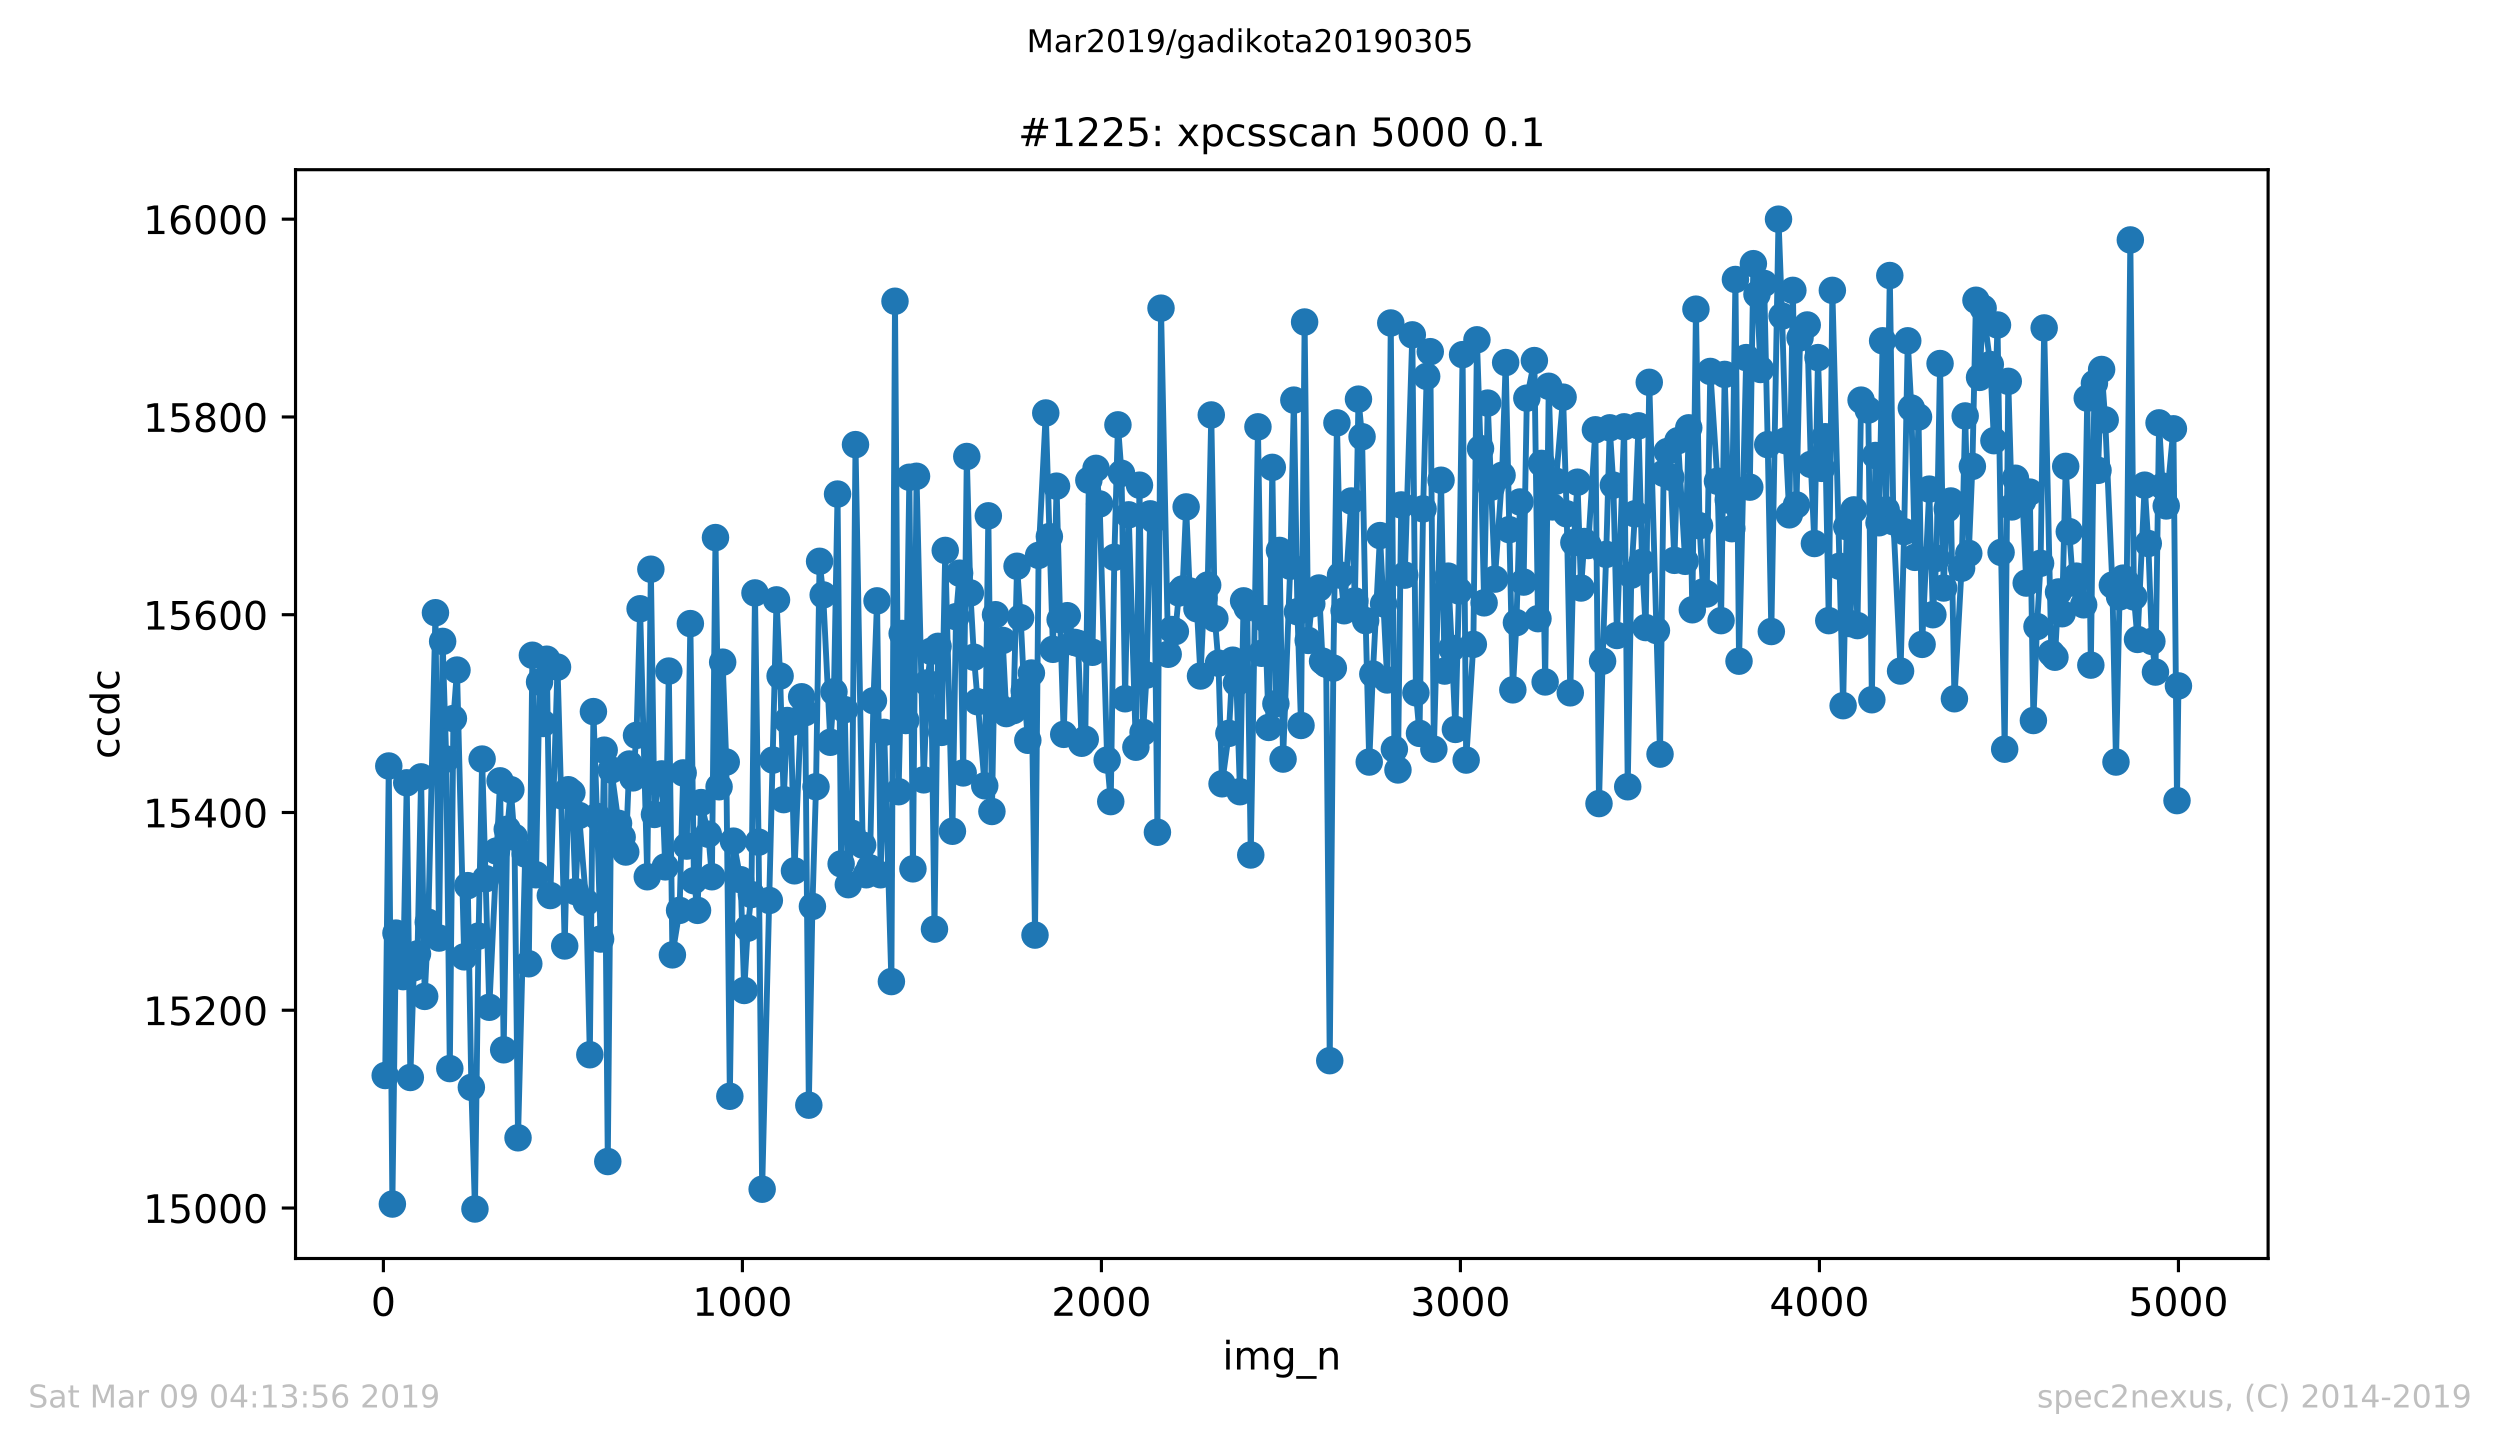 <?xml version="1.0" encoding="utf-8" standalone="no"?>
<!DOCTYPE svg PUBLIC "-//W3C//DTD SVG 1.1//EN"
  "http://www.w3.org/Graphics/SVG/1.1/DTD/svg11.dtd">
<!-- Created with matplotlib (https://matplotlib.org/) -->
<svg height="367.2pt" version="1.1" viewBox="0 0 636.48 367.2" width="636.48pt" xmlns="http://www.w3.org/2000/svg" xmlns:xlink="http://www.w3.org/1999/xlink">
 <defs>
  <style type="text/css">
*{stroke-linecap:butt;stroke-linejoin:round;white-space:pre;}
  </style>
 </defs>
 <g id="figure_1">
  <g id="patch_1">
   <path d="M 0 367.2 
L 636.48 367.2 
L 636.48 0 
L 0 0 
z
" style="fill:#ffffff;"/>
  </g>
  <g id="axes_1">
   <g id="patch_2">
    <path d="M 75.24 320.4 
L 577.44 320.4 
L 577.44 43.2 
L 75.24 43.2 
z
" style="fill:#ffffff;"/>
   </g>
   <g id="matplotlib.axis_1">
    <g id="xtick_1">
     <g id="line2d_1">
      <defs>
       <path d="M 0 0 
L 0 3.5 
" id="m494ad8045c" style="stroke:#000000;stroke-width:0.8;"/>
      </defs>
      <g>
       <use style="stroke:#000000;stroke-width:0.8;" x="97.61" xlink:href="#m494ad8045c" y="320.4"/>
      </g>
     </g>
     <g id="text_1">
      <!-- 0 -->
      <defs>
       <path d="M 31.781 66.406 
Q 24.172 66.406 20.328 58.906 
Q 16.5 51.422 16.5 36.375 
Q 16.5 21.391 20.328 13.891 
Q 24.172 6.391 31.781 6.391 
Q 39.453 6.391 43.281 13.891 
Q 47.125 21.391 47.125 36.375 
Q 47.125 51.422 43.281 58.906 
Q 39.453 66.406 31.781 66.406 
z
M 31.781 74.219 
Q 44.047 74.219 50.516 64.516 
Q 56.984 54.828 56.984 36.375 
Q 56.984 17.969 50.516 8.266 
Q 44.047 -1.422 31.781 -1.422 
Q 19.531 -1.422 13.062 8.266 
Q 6.594 17.969 6.594 36.375 
Q 6.594 54.828 13.062 64.516 
Q 19.531 74.219 31.781 74.219 
z
" id="DejaVuSans-48"/>
      </defs>
      <g transform="translate(94.429 334.998)scale(0.1 -0.1)">
       <use xlink:href="#DejaVuSans-48"/>
      </g>
     </g>
    </g>
    <g id="xtick_2">
     <g id="line2d_2">
      <g>
       <use style="stroke:#000000;stroke-width:0.8;" x="189.011" xlink:href="#m494ad8045c" y="320.4"/>
      </g>
     </g>
     <g id="text_2">
      <!-- 1000 -->
      <defs>
       <path d="M 12.406 8.297 
L 28.516 8.297 
L 28.516 63.922 
L 10.984 60.406 
L 10.984 69.391 
L 28.422 72.906 
L 38.281 72.906 
L 38.281 8.297 
L 54.391 8.297 
L 54.391 0 
L 12.406 0 
z
" id="DejaVuSans-49"/>
      </defs>
      <g transform="translate(176.286 334.998)scale(0.1 -0.1)">
       <use xlink:href="#DejaVuSans-49"/>
       <use x="63.623" xlink:href="#DejaVuSans-48"/>
       <use x="127.246" xlink:href="#DejaVuSans-48"/>
       <use x="190.869" xlink:href="#DejaVuSans-48"/>
      </g>
     </g>
    </g>
    <g id="xtick_3">
     <g id="line2d_3">
      <g>
       <use style="stroke:#000000;stroke-width:0.8;" x="280.411" xlink:href="#m494ad8045c" y="320.4"/>
      </g>
     </g>
     <g id="text_3">
      <!-- 2000 -->
      <defs>
       <path d="M 19.188 8.297 
L 53.609 8.297 
L 53.609 0 
L 7.328 0 
L 7.328 8.297 
Q 12.938 14.109 22.625 23.891 
Q 32.328 33.688 34.812 36.531 
Q 39.547 41.844 41.422 45.531 
Q 43.312 49.219 43.312 52.781 
Q 43.312 58.594 39.234 62.25 
Q 35.156 65.922 28.609 65.922 
Q 23.969 65.922 18.812 64.312 
Q 13.672 62.703 7.812 59.422 
L 7.812 69.391 
Q 13.766 71.781 18.938 73 
Q 24.125 74.219 28.422 74.219 
Q 39.75 74.219 46.484 68.547 
Q 53.219 62.891 53.219 53.422 
Q 53.219 48.922 51.531 44.891 
Q 49.859 40.875 45.406 35.406 
Q 44.188 33.984 37.641 27.219 
Q 31.109 20.453 19.188 8.297 
z
" id="DejaVuSans-50"/>
      </defs>
      <g transform="translate(267.686 334.998)scale(0.1 -0.1)">
       <use xlink:href="#DejaVuSans-50"/>
       <use x="63.623" xlink:href="#DejaVuSans-48"/>
       <use x="127.246" xlink:href="#DejaVuSans-48"/>
       <use x="190.869" xlink:href="#DejaVuSans-48"/>
      </g>
     </g>
    </g>
    <g id="xtick_4">
     <g id="line2d_4">
      <g>
       <use style="stroke:#000000;stroke-width:0.8;" x="371.812" xlink:href="#m494ad8045c" y="320.4"/>
      </g>
     </g>
     <g id="text_4">
      <!-- 3000 -->
      <defs>
       <path d="M 40.578 39.312 
Q 47.656 37.797 51.625 33 
Q 55.609 28.219 55.609 21.188 
Q 55.609 10.406 48.188 4.484 
Q 40.766 -1.422 27.094 -1.422 
Q 22.516 -1.422 17.656 -0.516 
Q 12.797 0.391 7.625 2.203 
L 7.625 11.719 
Q 11.719 9.328 16.594 8.109 
Q 21.484 6.891 26.812 6.891 
Q 36.078 6.891 40.938 10.547 
Q 45.797 14.203 45.797 21.188 
Q 45.797 27.641 41.281 31.266 
Q 36.766 34.906 28.719 34.906 
L 20.219 34.906 
L 20.219 43.016 
L 29.109 43.016 
Q 36.375 43.016 40.234 45.922 
Q 44.094 48.828 44.094 54.297 
Q 44.094 59.906 40.109 62.906 
Q 36.141 65.922 28.719 65.922 
Q 24.656 65.922 20.016 65.031 
Q 15.375 64.156 9.812 62.312 
L 9.812 71.094 
Q 15.438 72.656 20.344 73.438 
Q 25.25 74.219 29.594 74.219 
Q 40.828 74.219 47.359 69.109 
Q 53.906 64.016 53.906 55.328 
Q 53.906 49.266 50.438 45.094 
Q 46.969 40.922 40.578 39.312 
z
" id="DejaVuSans-51"/>
      </defs>
      <g transform="translate(359.087 334.998)scale(0.1 -0.1)">
       <use xlink:href="#DejaVuSans-51"/>
       <use x="63.623" xlink:href="#DejaVuSans-48"/>
       <use x="127.246" xlink:href="#DejaVuSans-48"/>
       <use x="190.869" xlink:href="#DejaVuSans-48"/>
      </g>
     </g>
    </g>
    <g id="xtick_5">
     <g id="line2d_5">
      <g>
       <use style="stroke:#000000;stroke-width:0.8;" x="463.212" xlink:href="#m494ad8045c" y="320.4"/>
      </g>
     </g>
     <g id="text_5">
      <!-- 4000 -->
      <defs>
       <path d="M 37.797 64.312 
L 12.891 25.391 
L 37.797 25.391 
z
M 35.203 72.906 
L 47.609 72.906 
L 47.609 25.391 
L 58.016 25.391 
L 58.016 17.188 
L 47.609 17.188 
L 47.609 0 
L 37.797 0 
L 37.797 17.188 
L 4.891 17.188 
L 4.891 26.703 
z
" id="DejaVuSans-52"/>
      </defs>
      <g transform="translate(450.487 334.998)scale(0.1 -0.1)">
       <use xlink:href="#DejaVuSans-52"/>
       <use x="63.623" xlink:href="#DejaVuSans-48"/>
       <use x="127.246" xlink:href="#DejaVuSans-48"/>
       <use x="190.869" xlink:href="#DejaVuSans-48"/>
      </g>
     </g>
    </g>
    <g id="xtick_6">
     <g id="line2d_6">
      <g>
       <use style="stroke:#000000;stroke-width:0.8;" x="554.613" xlink:href="#m494ad8045c" y="320.4"/>
      </g>
     </g>
     <g id="text_6">
      <!-- 5000 -->
      <defs>
       <path d="M 10.797 72.906 
L 49.516 72.906 
L 49.516 64.594 
L 19.828 64.594 
L 19.828 46.734 
Q 21.969 47.469 24.109 47.828 
Q 26.266 48.188 28.422 48.188 
Q 40.625 48.188 47.75 41.5 
Q 54.891 34.812 54.891 23.391 
Q 54.891 11.625 47.562 5.094 
Q 40.234 -1.422 26.906 -1.422 
Q 22.312 -1.422 17.547 -0.641 
Q 12.797 0.141 7.719 1.703 
L 7.719 11.625 
Q 12.109 9.234 16.797 8.062 
Q 21.484 6.891 26.703 6.891 
Q 35.156 6.891 40.078 11.328 
Q 45.016 15.766 45.016 23.391 
Q 45.016 31 40.078 35.438 
Q 35.156 39.891 26.703 39.891 
Q 22.75 39.891 18.812 39.016 
Q 14.891 38.141 10.797 36.281 
z
" id="DejaVuSans-53"/>
      </defs>
      <g transform="translate(541.888 334.998)scale(0.1 -0.1)">
       <use xlink:href="#DejaVuSans-53"/>
       <use x="63.623" xlink:href="#DejaVuSans-48"/>
       <use x="127.246" xlink:href="#DejaVuSans-48"/>
       <use x="190.869" xlink:href="#DejaVuSans-48"/>
      </g>
     </g>
    </g>
    <g id="text_7">
     <!-- img_n -->
     <defs>
      <path d="M 9.422 54.688 
L 18.406 54.688 
L 18.406 0 
L 9.422 0 
z
M 9.422 75.984 
L 18.406 75.984 
L 18.406 64.594 
L 9.422 64.594 
z
" id="DejaVuSans-105"/>
      <path d="M 52 44.188 
Q 55.375 50.25 60.062 53.125 
Q 64.75 56 71.094 56 
Q 79.641 56 84.281 50.016 
Q 88.922 44.047 88.922 33.016 
L 88.922 0 
L 79.891 0 
L 79.891 32.719 
Q 79.891 40.578 77.094 44.375 
Q 74.312 48.188 68.609 48.188 
Q 61.625 48.188 57.562 43.547 
Q 53.516 38.922 53.516 30.906 
L 53.516 0 
L 44.484 0 
L 44.484 32.719 
Q 44.484 40.625 41.703 44.406 
Q 38.922 48.188 33.109 48.188 
Q 26.219 48.188 22.156 43.531 
Q 18.109 38.875 18.109 30.906 
L 18.109 0 
L 9.078 0 
L 9.078 54.688 
L 18.109 54.688 
L 18.109 46.188 
Q 21.188 51.219 25.484 53.609 
Q 29.781 56 35.688 56 
Q 41.656 56 45.828 52.969 
Q 50 49.953 52 44.188 
z
" id="DejaVuSans-109"/>
      <path d="M 45.406 27.984 
Q 45.406 37.75 41.375 43.109 
Q 37.359 48.484 30.078 48.484 
Q 22.859 48.484 18.828 43.109 
Q 14.797 37.75 14.797 27.984 
Q 14.797 18.266 18.828 12.891 
Q 22.859 7.516 30.078 7.516 
Q 37.359 7.516 41.375 12.891 
Q 45.406 18.266 45.406 27.984 
z
M 54.391 6.781 
Q 54.391 -7.172 48.188 -13.984 
Q 42 -20.797 29.203 -20.797 
Q 24.469 -20.797 20.266 -20.094 
Q 16.062 -19.391 12.109 -17.922 
L 12.109 -9.188 
Q 16.062 -11.328 19.922 -12.344 
Q 23.781 -13.375 27.781 -13.375 
Q 36.625 -13.375 41.016 -8.766 
Q 45.406 -4.156 45.406 5.172 
L 45.406 9.625 
Q 42.625 4.781 38.281 2.391 
Q 33.938 0 27.875 0 
Q 17.828 0 11.672 7.656 
Q 5.516 15.328 5.516 27.984 
Q 5.516 40.672 11.672 48.328 
Q 17.828 56 27.875 56 
Q 33.938 56 38.281 53.609 
Q 42.625 51.219 45.406 46.391 
L 45.406 54.688 
L 54.391 54.688 
z
" id="DejaVuSans-103"/>
      <path d="M 50.984 -16.609 
L 50.984 -23.578 
L -0.984 -23.578 
L -0.984 -16.609 
z
" id="DejaVuSans-95"/>
      <path d="M 54.891 33.016 
L 54.891 0 
L 45.906 0 
L 45.906 32.719 
Q 45.906 40.484 42.875 44.328 
Q 39.844 48.188 33.797 48.188 
Q 26.516 48.188 22.312 43.547 
Q 18.109 38.922 18.109 30.906 
L 18.109 0 
L 9.078 0 
L 9.078 54.688 
L 18.109 54.688 
L 18.109 46.188 
Q 21.344 51.125 25.703 53.562 
Q 30.078 56 35.797 56 
Q 45.219 56 50.047 50.172 
Q 54.891 44.344 54.891 33.016 
z
" id="DejaVuSans-110"/>
     </defs>
     <g transform="translate(311.238 348.677)scale(0.1 -0.1)">
      <use xlink:href="#DejaVuSans-105"/>
      <use x="27.783" xlink:href="#DejaVuSans-109"/>
      <use x="125.195" xlink:href="#DejaVuSans-103"/>
      <use x="188.672" xlink:href="#DejaVuSans-95"/>
      <use x="238.672" xlink:href="#DejaVuSans-110"/>
     </g>
    </g>
   </g>
   <g id="matplotlib.axis_2">
    <g id="ytick_1">
     <g id="line2d_7">
      <defs>
       <path d="M 0 0 
L -3.5 0 
" id="m9ecff73b0f" style="stroke:#000000;stroke-width:0.8;"/>
      </defs>
      <g>
       <use style="stroke:#000000;stroke-width:0.8;" x="75.24" xlink:href="#m9ecff73b0f" y="307.548"/>
      </g>
     </g>
     <g id="text_8">
      <!-- 15000 -->
      <g transform="translate(36.428 311.347)scale(0.1 -0.1)">
       <use xlink:href="#DejaVuSans-49"/>
       <use x="63.623" xlink:href="#DejaVuSans-53"/>
       <use x="127.246" xlink:href="#DejaVuSans-48"/>
       <use x="190.869" xlink:href="#DejaVuSans-48"/>
       <use x="254.492" xlink:href="#DejaVuSans-48"/>
      </g>
     </g>
    </g>
    <g id="ytick_2">
     <g id="line2d_8">
      <g>
       <use style="stroke:#000000;stroke-width:0.8;" x="75.24" xlink:href="#m9ecff73b0f" y="257.199"/>
      </g>
     </g>
     <g id="text_9">
      <!-- 15200 -->
      <g transform="translate(36.428 260.998)scale(0.1 -0.1)">
       <use xlink:href="#DejaVuSans-49"/>
       <use x="63.623" xlink:href="#DejaVuSans-53"/>
       <use x="127.246" xlink:href="#DejaVuSans-50"/>
       <use x="190.869" xlink:href="#DejaVuSans-48"/>
       <use x="254.492" xlink:href="#DejaVuSans-48"/>
      </g>
     </g>
    </g>
    <g id="ytick_3">
     <g id="line2d_9">
      <g>
       <use style="stroke:#000000;stroke-width:0.8;" x="75.24" xlink:href="#m9ecff73b0f" y="206.849"/>
      </g>
     </g>
     <g id="text_10">
      <!-- 15400 -->
      <g transform="translate(36.428 210.648)scale(0.1 -0.1)">
       <use xlink:href="#DejaVuSans-49"/>
       <use x="63.623" xlink:href="#DejaVuSans-53"/>
       <use x="127.246" xlink:href="#DejaVuSans-52"/>
       <use x="190.869" xlink:href="#DejaVuSans-48"/>
       <use x="254.492" xlink:href="#DejaVuSans-48"/>
      </g>
     </g>
    </g>
    <g id="ytick_4">
     <g id="line2d_10">
      <g>
       <use style="stroke:#000000;stroke-width:0.8;" x="75.24" xlink:href="#m9ecff73b0f" y="156.499"/>
      </g>
     </g>
     <g id="text_11">
      <!-- 15600 -->
      <defs>
       <path d="M 33.016 40.375 
Q 26.375 40.375 22.484 35.828 
Q 18.609 31.297 18.609 23.391 
Q 18.609 15.531 22.484 10.953 
Q 26.375 6.391 33.016 6.391 
Q 39.656 6.391 43.531 10.953 
Q 47.406 15.531 47.406 23.391 
Q 47.406 31.297 43.531 35.828 
Q 39.656 40.375 33.016 40.375 
z
M 52.594 71.297 
L 52.594 62.312 
Q 48.875 64.062 45.094 64.984 
Q 41.312 65.922 37.594 65.922 
Q 27.828 65.922 22.672 59.328 
Q 17.531 52.734 16.797 39.406 
Q 19.672 43.656 24.016 45.922 
Q 28.375 48.188 33.594 48.188 
Q 44.578 48.188 50.953 41.516 
Q 57.328 34.859 57.328 23.391 
Q 57.328 12.156 50.688 5.359 
Q 44.047 -1.422 33.016 -1.422 
Q 20.359 -1.422 13.672 8.266 
Q 6.984 17.969 6.984 36.375 
Q 6.984 53.656 15.188 63.938 
Q 23.391 74.219 37.203 74.219 
Q 40.922 74.219 44.703 73.484 
Q 48.484 72.75 52.594 71.297 
z
" id="DejaVuSans-54"/>
      </defs>
      <g transform="translate(36.428 160.299)scale(0.1 -0.1)">
       <use xlink:href="#DejaVuSans-49"/>
       <use x="63.623" xlink:href="#DejaVuSans-53"/>
       <use x="127.246" xlink:href="#DejaVuSans-54"/>
       <use x="190.869" xlink:href="#DejaVuSans-48"/>
       <use x="254.492" xlink:href="#DejaVuSans-48"/>
      </g>
     </g>
    </g>
    <g id="ytick_5">
     <g id="line2d_11">
      <g>
       <use style="stroke:#000000;stroke-width:0.8;" x="75.24" xlink:href="#m9ecff73b0f" y="106.15"/>
      </g>
     </g>
     <g id="text_12">
      <!-- 15800 -->
      <defs>
       <path d="M 31.781 34.625 
Q 24.75 34.625 20.719 30.859 
Q 16.703 27.094 16.703 20.516 
Q 16.703 13.922 20.719 10.156 
Q 24.75 6.391 31.781 6.391 
Q 38.812 6.391 42.859 10.172 
Q 46.922 13.969 46.922 20.516 
Q 46.922 27.094 42.891 30.859 
Q 38.875 34.625 31.781 34.625 
z
M 21.922 38.812 
Q 15.578 40.375 12.031 44.719 
Q 8.5 49.078 8.5 55.328 
Q 8.5 64.062 14.719 69.141 
Q 20.953 74.219 31.781 74.219 
Q 42.672 74.219 48.875 69.141 
Q 55.078 64.062 55.078 55.328 
Q 55.078 49.078 51.531 44.719 
Q 48 40.375 41.703 38.812 
Q 48.828 37.156 52.797 32.312 
Q 56.781 27.484 56.781 20.516 
Q 56.781 9.906 50.312 4.234 
Q 43.844 -1.422 31.781 -1.422 
Q 19.734 -1.422 13.25 4.234 
Q 6.781 9.906 6.781 20.516 
Q 6.781 27.484 10.781 32.312 
Q 14.797 37.156 21.922 38.812 
z
M 18.312 54.391 
Q 18.312 48.734 21.844 45.562 
Q 25.391 42.391 31.781 42.391 
Q 38.141 42.391 41.719 45.562 
Q 45.312 48.734 45.312 54.391 
Q 45.312 60.062 41.719 63.234 
Q 38.141 66.406 31.781 66.406 
Q 25.391 66.406 21.844 63.234 
Q 18.312 60.062 18.312 54.391 
z
" id="DejaVuSans-56"/>
      </defs>
      <g transform="translate(36.428 109.949)scale(0.1 -0.1)">
       <use xlink:href="#DejaVuSans-49"/>
       <use x="63.623" xlink:href="#DejaVuSans-53"/>
       <use x="127.246" xlink:href="#DejaVuSans-56"/>
       <use x="190.869" xlink:href="#DejaVuSans-48"/>
       <use x="254.492" xlink:href="#DejaVuSans-48"/>
      </g>
     </g>
    </g>
    <g id="ytick_6">
     <g id="line2d_12">
      <g>
       <use style="stroke:#000000;stroke-width:0.8;" x="75.24" xlink:href="#m9ecff73b0f" y="55.8"/>
      </g>
     </g>
     <g id="text_13">
      <!-- 16000 -->
      <g transform="translate(36.428 59.599)scale(0.1 -0.1)">
       <use xlink:href="#DejaVuSans-49"/>
       <use x="63.623" xlink:href="#DejaVuSans-54"/>
       <use x="127.246" xlink:href="#DejaVuSans-48"/>
       <use x="190.869" xlink:href="#DejaVuSans-48"/>
       <use x="254.492" xlink:href="#DejaVuSans-48"/>
      </g>
     </g>
    </g>
    <g id="text_14">
     <!-- ccdc -->
     <defs>
      <path d="M 48.781 52.594 
L 48.781 44.188 
Q 44.969 46.297 41.141 47.344 
Q 37.312 48.391 33.406 48.391 
Q 24.656 48.391 19.812 42.844 
Q 14.984 37.312 14.984 27.297 
Q 14.984 17.281 19.812 11.734 
Q 24.656 6.203 33.406 6.203 
Q 37.312 6.203 41.141 7.25 
Q 44.969 8.297 48.781 10.406 
L 48.781 2.094 
Q 45.016 0.344 40.984 -0.531 
Q 36.969 -1.422 32.422 -1.422 
Q 20.062 -1.422 12.781 6.344 
Q 5.516 14.109 5.516 27.297 
Q 5.516 40.672 12.859 48.328 
Q 20.219 56 33.016 56 
Q 37.156 56 41.109 55.141 
Q 45.062 54.297 48.781 52.594 
z
" id="DejaVuSans-99"/>
      <path d="M 45.406 46.391 
L 45.406 75.984 
L 54.391 75.984 
L 54.391 0 
L 45.406 0 
L 45.406 8.203 
Q 42.578 3.328 38.25 0.953 
Q 33.938 -1.422 27.875 -1.422 
Q 17.969 -1.422 11.734 6.484 
Q 5.516 14.406 5.516 27.297 
Q 5.516 40.188 11.734 48.094 
Q 17.969 56 27.875 56 
Q 33.938 56 38.25 53.625 
Q 42.578 51.266 45.406 46.391 
z
M 14.797 27.297 
Q 14.797 17.391 18.875 11.75 
Q 22.953 6.109 30.078 6.109 
Q 37.203 6.109 41.297 11.75 
Q 45.406 17.391 45.406 27.297 
Q 45.406 37.203 41.297 42.844 
Q 37.203 48.484 30.078 48.484 
Q 22.953 48.484 18.875 42.844 
Q 14.797 37.203 14.797 27.297 
z
" id="DejaVuSans-100"/>
     </defs>
     <g transform="translate(30.348 193.222)rotate(-90)scale(0.1 -0.1)">
      <use xlink:href="#DejaVuSans-99"/>
      <use x="54.98" xlink:href="#DejaVuSans-99"/>
      <use x="109.961" xlink:href="#DejaVuSans-100"/>
      <use x="173.438" xlink:href="#DejaVuSans-99"/>
     </g>
    </g>
   </g>
   <g id="line2d_13">
    <path clip-path="url(#pcd2a4f09b1)" d="M 98.067 273.814 
L 98.981 195.017 
L 99.895 306.541 
L 100.809 237.562 
L 102.637 248.639 
L 103.551 199.297 
L 104.465 274.317 
L 105.379 246.373 
L 106.293 242.849 
L 107.207 197.786 
L 108.121 253.674 
L 109.035 234.793 
L 110.863 155.996 
L 111.777 238.821 
L 112.691 163.297 
L 113.605 193.255 
L 114.519 272.052 
L 115.433 182.933 
L 116.347 170.597 
L 118.175 243.604 
L 119.089 225.478 
L 120.003 276.835 
L 120.917 307.8 
L 121.831 238.317 
L 122.745 193.255 
L 124.573 256.443 
L 127.315 198.793 
L 128.229 267.269 
L 129.143 211.129 
L 130.057 201.059 
L 130.971 213.143 
L 131.885 289.674 
L 133.713 217.422 
L 134.627 245.366 
L 135.541 166.821 
L 136.455 222.709 
L 137.369 173.618 
L 138.283 184.192 
L 139.197 167.828 
L 140.111 227.996 
L 141.94 169.842 
L 142.854 202.569 
L 143.768 240.835 
L 144.682 201.059 
L 145.596 201.814 
L 146.51 226.989 
L 147.424 207.604 
L 149.252 229.758 
L 150.166 268.527 
L 151.08 181.171 
L 151.994 207.856 
L 152.908 239.073 
L 153.822 190.989 
L 154.736 295.716 
L 155.65 196.024 
L 157.478 209.618 
L 159.306 216.919 
L 160.22 194.513 
L 161.134 198.038 
L 162.048 187.213 
L 162.962 154.989 
L 164.79 223.213 
L 165.704 144.919 
L 166.618 207.352 
L 167.532 199.297 
L 168.446 197.031 
L 169.36 220.695 
L 170.274 170.849 
L 171.188 243.101 
L 173.016 231.772 
L 173.93 196.779 
L 174.844 215.408 
L 175.758 158.765 
L 176.672 224.22 
L 177.586 231.772 
L 178.5 204.331 
L 180.328 212.387 
L 181.242 223.213 
L 182.156 136.863 
L 183.07 200.303 
L 183.984 168.583 
L 184.898 194.01 
L 185.812 279.101 
L 186.726 214.15 
L 188.554 223.968 
L 189.468 252.164 
L 190.382 236.303 
L 191.296 227.744 
L 192.21 150.961 
L 193.124 214.401 
L 194.038 302.765 
L 197.694 152.723 
L 198.608 172.108 
L 199.522 203.576 
L 200.436 183.436 
L 201.35 183.94 
L 202.264 221.702 
L 204.092 177.394 
L 205.006 181.422 
L 205.92 281.366 
L 206.834 230.765 
L 207.748 200.303 
L 208.662 142.905 
L 209.576 151.464 
L 211.404 188.975 
L 212.318 176.136 
L 213.232 125.786 
L 214.146 219.94 
L 215.06 180.667 
L 215.974 225.227 
L 216.888 212.136 
L 217.802 113.199 
L 219.63 215.157 
L 220.544 222.709 
L 221.458 220.947 
L 222.372 178.401 
L 223.286 152.975 
L 224.2 222.709 
L 225.114 186.457 
L 226.942 249.898 
L 227.856 76.695 
L 228.77 201.562 
L 229.684 161.283 
L 230.598 183.436 
L 231.512 121.506 
L 232.426 221.199 
L 233.34 121.255 
L 235.168 198.541 
L 236.082 173.87 
L 236.996 165.814 
L 237.91 236.555 
L 238.824 164.555 
L 239.738 186.457 
L 240.652 140.136 
L 242.48 211.632 
L 243.394 157.003 
L 244.308 145.926 
L 245.222 196.779 
L 246.136 116.22 
L 247.05 150.961 
L 247.964 167.324 
L 250.706 200.052 
L 251.62 131.324 
L 252.534 206.597 
L 253.448 156.499 
L 254.362 179.912 
L 255.276 163.045 
L 256.19 181.674 
L 258.018 180.919 
L 258.932 144.164 
L 259.846 157.255 
L 260.76 175.884 
L 261.674 188.471 
L 262.588 171.352 
L 263.502 238.066 
L 264.416 141.394 
L 266.244 105.143 
L 268.072 165.31 
L 268.986 123.772 
L 269.9 157.758 
L 270.814 186.961 
L 271.728 156.751 
L 273.556 163.548 
L 274.47 163.8 
L 275.384 189.227 
L 276.298 188.22 
L 277.212 122.262 
L 278.126 166.066 
L 279.04 119.241 
L 279.954 128.303 
L 281.874 193.506 
L 282.788 204.08 
L 283.702 141.898 
L 284.616 108.164 
L 285.53 120.499 
L 286.444 177.898 
L 287.358 131.073 
L 289.186 190.234 
L 290.1 123.52 
L 291.014 186.457 
L 291.928 171.856 
L 292.842 130.821 
L 293.756 132.331 
L 294.67 211.884 
L 295.584 78.457 
L 297.412 166.569 
L 298.326 160.276 
L 299.24 160.779 
L 300.154 150.961 
L 301.068 149.954 
L 301.982 129.059 
L 302.896 150.457 
L 304.724 154.989 
L 305.638 172.108 
L 306.552 152.22 
L 307.466 148.947 
L 308.38 105.646 
L 309.294 157.506 
L 310.208 168.835 
L 311.122 199.548 
L 312.858 186.709 
L 313.864 168.08 
L 314.778 173.87 
L 315.692 201.562 
L 316.606 152.975 
L 317.52 154.737 
L 318.434 217.674 
L 320.262 108.667 
L 321.176 166.317 
L 322.09 157.506 
L 323.004 185.199 
L 323.918 118.989 
L 324.832 179.157 
L 325.746 140.136 
L 326.66 193.255 
L 328.488 144.164 
L 329.402 101.87 
L 330.316 155.744 
L 331.23 184.695 
L 332.144 81.982 
L 333.058 163.045 
L 333.972 153.73 
L 335.8 149.702 
L 336.714 168.331 
L 337.628 169.087 
L 338.542 270.038 
L 339.456 170.094 
L 340.37 107.66 
L 341.284 146.429 
L 342.198 155.492 
L 344.026 127.548 
L 344.94 152.975 
L 345.854 101.618 
L 346.768 111.185 
L 347.682 158.01 
L 348.596 194.01 
L 349.51 171.604 
L 351.338 136.359 
L 353.166 173.115 
L 354.08 82.234 
L 354.994 190.737 
L 355.908 196.024 
L 356.731 128.555 
L 357.645 146.429 
L 359.564 85.255 
L 360.478 176.387 
L 361.392 186.709 
L 362.306 129.562 
L 363.22 95.828 
L 364.134 89.534 
L 365.048 190.737 
L 366.876 122.262 
L 367.79 170.849 
L 368.704 146.681 
L 369.618 165.059 
L 370.532 185.702 
L 371.446 150.457 
L 372.36 90.29 
L 373.274 193.506 
L 375.102 164.052 
L 376.016 86.513 
L 376.93 114.206 
L 377.844 153.478 
L 378.758 102.625 
L 380.586 147.436 
L 382.414 121.003 
L 383.328 92.303 
L 385.156 175.632 
L 386.07 158.513 
L 386.984 127.8 
L 387.898 148.192 
L 388.721 101.366 
L 390.64 91.8 
L 391.554 157.506 
L 392.468 117.982 
L 393.382 173.618 
L 394.296 98.345 
L 395.21 129.059 
L 396.124 122.513 
L 397.952 101.115 
L 398.866 130.821 
L 399.78 176.387 
L 400.694 138.122 
L 401.608 122.765 
L 402.522 149.702 
L 403.345 137.87 
L 404.35 138.877 
L 406.178 109.422 
L 407.092 204.583 
L 408.006 168.331 
L 408.92 141.143 
L 409.834 108.919 
L 410.748 123.52 
L 411.662 161.786 
L 413.49 108.667 
L 414.404 200.303 
L 415.318 146.429 
L 416.232 130.821 
L 417.146 108.415 
L 418.06 143.157 
L 418.974 159.772 
L 419.888 97.338 
L 422.63 191.996 
L 423.544 120.499 
L 424.458 114.961 
L 425.372 121.506 
L 426.286 142.653 
L 427.2 112.192 
L 429.028 142.905 
L 429.942 108.919 
L 430.856 155.241 
L 431.77 78.709 
L 432.684 133.842 
L 433.598 150.709 
L 434.512 151.213 
L 435.426 94.569 
L 437.254 122.513 
L 438.169 158.01 
L 439.083 95.324 
L 439.997 127.297 
L 440.911 134.597 
L 441.825 71.157 
L 442.739 168.331 
L 444.567 91.045 
L 445.481 124.024 
L 446.395 67.129 
L 447.309 74.933 
L 448.223 94.066 
L 449.137 72.164 
L 450.051 113.199 
L 450.965 160.779 
L 452.793 55.8 
L 453.707 80.471 
L 454.621 112.192 
L 455.535 131.073 
L 456.449 73.926 
L 457.363 128.555 
L 458.277 86.01 
L 460.105 82.737 
L 461.019 118.234 
L 461.933 138.373 
L 462.847 91.045 
L 463.761 119.241 
L 464.675 111.185 
L 465.589 158.01 
L 466.503 73.926 
L 469.245 179.66 
L 470.159 134.094 
L 471.073 158.765 
L 471.987 129.814 
L 472.901 159.269 
L 473.815 101.87 
L 475.643 104.387 
L 476.557 178.15 
L 477.471 115.968 
L 478.385 133.087 
L 479.299 86.765 
L 480.213 129.814 
L 481.127 70.15 
L 482.041 132.835 
L 483.869 170.849 
L 484.783 135.352 
L 485.697 86.765 
L 486.611 103.884 
L 487.525 141.898 
L 488.439 106.15 
L 489.353 164.052 
L 491.181 124.527 
L 492.095 156.499 
L 493.009 142.15 
L 493.923 92.555 
L 494.837 149.702 
L 495.751 129.562 
L 496.665 127.548 
L 497.579 177.898 
L 499.407 144.667 
L 500.321 105.898 
L 501.235 140.891 
L 502.149 118.737 
L 503.063 76.443 
L 503.977 96.08 
L 504.891 78.457 
L 506.719 92.807 
L 507.633 112.192 
L 508.547 82.737 
L 509.461 140.639 
L 510.375 190.737 
L 511.289 97.087 
L 512.203 129.059 
L 513.117 121.758 
L 514.945 127.548 
L 515.859 148.443 
L 516.773 125.283 
L 517.687 183.436 
L 518.601 159.52 
L 519.515 143.408 
L 520.429 83.492 
L 522.257 166.317 
L 523.171 167.324 
L 524.085 150.709 
L 524.999 156.248 
L 525.913 118.737 
L 526.827 135.352 
L 527.741 148.443 
L 528.655 146.681 
L 530.483 153.982 
L 531.397 101.366 
L 532.311 169.338 
L 533.225 97.59 
L 534.139 119.744 
L 535.053 94.066 
L 535.967 106.905 
L 537.795 148.947 
L 538.709 194.01 
L 539.623 151.968 
L 540.537 147.185 
L 541.451 148.443 
L 542.365 61.087 
L 543.279 151.968 
L 544.193 162.793 
L 546.021 123.52 
L 546.935 138.373 
L 547.849 163.297 
L 548.763 171.101 
L 549.677 107.66 
L 550.591 123.772 
L 551.505 128.807 
L 553.333 109.171 
L 554.247 203.828 
L 554.613 174.625 
L 554.613 174.625 
" style="fill:none;stroke:#1f77b4;stroke-linecap:square;stroke-width:1.5;"/>
    <defs>
     <path d="M 0 3 
C 0.796 3 1.559 2.684 2.121 2.121 
C 2.684 1.559 3 0.796 3 0 
C 3 -0.796 2.684 -1.559 2.121 -2.121 
C 1.559 -2.684 0.796 -3 0 -3 
C -0.796 -3 -1.559 -2.684 -2.121 -2.121 
C -2.684 -1.559 -3 -0.796 -3 0 
C -3 0.796 -2.684 1.559 -2.121 2.121 
C -1.559 2.684 -0.796 3 0 3 
z
" id="m41307a68a5" style="stroke:#1f77b4;"/>
    </defs>
    <g clip-path="url(#pcd2a4f09b1)">
     <use style="fill:#1f77b4;stroke:#1f77b4;" x="98.067" xlink:href="#m41307a68a5" y="273.814"/>
     <use style="fill:#1f77b4;stroke:#1f77b4;" x="98.981" xlink:href="#m41307a68a5" y="195.017"/>
     <use style="fill:#1f77b4;stroke:#1f77b4;" x="99.895" xlink:href="#m41307a68a5" y="306.541"/>
     <use style="fill:#1f77b4;stroke:#1f77b4;" x="100.809" xlink:href="#m41307a68a5" y="237.562"/>
     <use style="fill:#1f77b4;stroke:#1f77b4;" x="102.637" xlink:href="#m41307a68a5" y="248.639"/>
     <use style="fill:#1f77b4;stroke:#1f77b4;" x="103.551" xlink:href="#m41307a68a5" y="199.297"/>
     <use style="fill:#1f77b4;stroke:#1f77b4;" x="104.465" xlink:href="#m41307a68a5" y="274.317"/>
     <use style="fill:#1f77b4;stroke:#1f77b4;" x="105.379" xlink:href="#m41307a68a5" y="246.373"/>
     <use style="fill:#1f77b4;stroke:#1f77b4;" x="106.293" xlink:href="#m41307a68a5" y="242.849"/>
     <use style="fill:#1f77b4;stroke:#1f77b4;" x="107.207" xlink:href="#m41307a68a5" y="197.786"/>
     <use style="fill:#1f77b4;stroke:#1f77b4;" x="108.121" xlink:href="#m41307a68a5" y="253.674"/>
     <use style="fill:#1f77b4;stroke:#1f77b4;" x="109.035" xlink:href="#m41307a68a5" y="234.793"/>
     <use style="fill:#1f77b4;stroke:#1f77b4;" x="110.863" xlink:href="#m41307a68a5" y="155.996"/>
     <use style="fill:#1f77b4;stroke:#1f77b4;" x="111.777" xlink:href="#m41307a68a5" y="238.821"/>
     <use style="fill:#1f77b4;stroke:#1f77b4;" x="112.691" xlink:href="#m41307a68a5" y="163.297"/>
     <use style="fill:#1f77b4;stroke:#1f77b4;" x="113.605" xlink:href="#m41307a68a5" y="193.255"/>
     <use style="fill:#1f77b4;stroke:#1f77b4;" x="114.519" xlink:href="#m41307a68a5" y="272.052"/>
     <use style="fill:#1f77b4;stroke:#1f77b4;" x="115.433" xlink:href="#m41307a68a5" y="182.933"/>
     <use style="fill:#1f77b4;stroke:#1f77b4;" x="116.347" xlink:href="#m41307a68a5" y="170.597"/>
     <use style="fill:#1f77b4;stroke:#1f77b4;" x="118.175" xlink:href="#m41307a68a5" y="243.604"/>
     <use style="fill:#1f77b4;stroke:#1f77b4;" x="119.089" xlink:href="#m41307a68a5" y="225.478"/>
     <use style="fill:#1f77b4;stroke:#1f77b4;" x="120.003" xlink:href="#m41307a68a5" y="276.835"/>
     <use style="fill:#1f77b4;stroke:#1f77b4;" x="120.917" xlink:href="#m41307a68a5" y="307.8"/>
     <use style="fill:#1f77b4;stroke:#1f77b4;" x="121.831" xlink:href="#m41307a68a5" y="238.317"/>
     <use style="fill:#1f77b4;stroke:#1f77b4;" x="122.745" xlink:href="#m41307a68a5" y="193.255"/>
     <use style="fill:#1f77b4;stroke:#1f77b4;" x="123.659" xlink:href="#m41307a68a5" y="223.716"/>
     <use style="fill:#1f77b4;stroke:#1f77b4;" x="124.573" xlink:href="#m41307a68a5" y="256.443"/>
     <use style="fill:#1f77b4;stroke:#1f77b4;" x="126.401" xlink:href="#m41307a68a5" y="216.667"/>
     <use style="fill:#1f77b4;stroke:#1f77b4;" x="127.315" xlink:href="#m41307a68a5" y="198.793"/>
     <use style="fill:#1f77b4;stroke:#1f77b4;" x="128.229" xlink:href="#m41307a68a5" y="267.269"/>
     <use style="fill:#1f77b4;stroke:#1f77b4;" x="129.143" xlink:href="#m41307a68a5" y="211.129"/>
     <use style="fill:#1f77b4;stroke:#1f77b4;" x="130.057" xlink:href="#m41307a68a5" y="201.059"/>
     <use style="fill:#1f77b4;stroke:#1f77b4;" x="130.971" xlink:href="#m41307a68a5" y="213.143"/>
     <use style="fill:#1f77b4;stroke:#1f77b4;" x="131.885" xlink:href="#m41307a68a5" y="289.674"/>
     <use style="fill:#1f77b4;stroke:#1f77b4;" x="133.713" xlink:href="#m41307a68a5" y="217.422"/>
     <use style="fill:#1f77b4;stroke:#1f77b4;" x="134.627" xlink:href="#m41307a68a5" y="245.366"/>
     <use style="fill:#1f77b4;stroke:#1f77b4;" x="135.541" xlink:href="#m41307a68a5" y="166.821"/>
     <use style="fill:#1f77b4;stroke:#1f77b4;" x="136.455" xlink:href="#m41307a68a5" y="222.709"/>
     <use style="fill:#1f77b4;stroke:#1f77b4;" x="137.369" xlink:href="#m41307a68a5" y="173.618"/>
     <use style="fill:#1f77b4;stroke:#1f77b4;" x="138.283" xlink:href="#m41307a68a5" y="184.192"/>
     <use style="fill:#1f77b4;stroke:#1f77b4;" x="139.197" xlink:href="#m41307a68a5" y="167.828"/>
     <use style="fill:#1f77b4;stroke:#1f77b4;" x="140.111" xlink:href="#m41307a68a5" y="227.996"/>
     <use style="fill:#1f77b4;stroke:#1f77b4;" x="141.94" xlink:href="#m41307a68a5" y="169.842"/>
     <use style="fill:#1f77b4;stroke:#1f77b4;" x="142.854" xlink:href="#m41307a68a5" y="202.569"/>
     <use style="fill:#1f77b4;stroke:#1f77b4;" x="143.768" xlink:href="#m41307a68a5" y="240.835"/>
     <use style="fill:#1f77b4;stroke:#1f77b4;" x="144.682" xlink:href="#m41307a68a5" y="201.059"/>
     <use style="fill:#1f77b4;stroke:#1f77b4;" x="145.596" xlink:href="#m41307a68a5" y="201.814"/>
     <use style="fill:#1f77b4;stroke:#1f77b4;" x="146.51" xlink:href="#m41307a68a5" y="226.989"/>
     <use style="fill:#1f77b4;stroke:#1f77b4;" x="147.424" xlink:href="#m41307a68a5" y="207.604"/>
     <use style="fill:#1f77b4;stroke:#1f77b4;" x="149.252" xlink:href="#m41307a68a5" y="229.758"/>
     <use style="fill:#1f77b4;stroke:#1f77b4;" x="150.166" xlink:href="#m41307a68a5" y="268.527"/>
     <use style="fill:#1f77b4;stroke:#1f77b4;" x="151.08" xlink:href="#m41307a68a5" y="181.171"/>
     <use style="fill:#1f77b4;stroke:#1f77b4;" x="151.994" xlink:href="#m41307a68a5" y="207.856"/>
     <use style="fill:#1f77b4;stroke:#1f77b4;" x="152.908" xlink:href="#m41307a68a5" y="239.073"/>
     <use style="fill:#1f77b4;stroke:#1f77b4;" x="153.822" xlink:href="#m41307a68a5" y="190.989"/>
     <use style="fill:#1f77b4;stroke:#1f77b4;" x="154.736" xlink:href="#m41307a68a5" y="295.716"/>
     <use style="fill:#1f77b4;stroke:#1f77b4;" x="155.65" xlink:href="#m41307a68a5" y="196.024"/>
     <use style="fill:#1f77b4;stroke:#1f77b4;" x="157.478" xlink:href="#m41307a68a5" y="209.618"/>
     <use style="fill:#1f77b4;stroke:#1f77b4;" x="158.392" xlink:href="#m41307a68a5" y="213.143"/>
     <use style="fill:#1f77b4;stroke:#1f77b4;" x="159.306" xlink:href="#m41307a68a5" y="216.919"/>
     <use style="fill:#1f77b4;stroke:#1f77b4;" x="160.22" xlink:href="#m41307a68a5" y="194.513"/>
     <use style="fill:#1f77b4;stroke:#1f77b4;" x="161.134" xlink:href="#m41307a68a5" y="198.038"/>
     <use style="fill:#1f77b4;stroke:#1f77b4;" x="162.048" xlink:href="#m41307a68a5" y="187.213"/>
     <use style="fill:#1f77b4;stroke:#1f77b4;" x="162.962" xlink:href="#m41307a68a5" y="154.989"/>
     <use style="fill:#1f77b4;stroke:#1f77b4;" x="164.79" xlink:href="#m41307a68a5" y="223.213"/>
     <use style="fill:#1f77b4;stroke:#1f77b4;" x="165.704" xlink:href="#m41307a68a5" y="144.919"/>
     <use style="fill:#1f77b4;stroke:#1f77b4;" x="166.618" xlink:href="#m41307a68a5" y="207.352"/>
     <use style="fill:#1f77b4;stroke:#1f77b4;" x="167.532" xlink:href="#m41307a68a5" y="199.297"/>
     <use style="fill:#1f77b4;stroke:#1f77b4;" x="168.446" xlink:href="#m41307a68a5" y="197.031"/>
     <use style="fill:#1f77b4;stroke:#1f77b4;" x="169.36" xlink:href="#m41307a68a5" y="220.695"/>
     <use style="fill:#1f77b4;stroke:#1f77b4;" x="170.274" xlink:href="#m41307a68a5" y="170.849"/>
     <use style="fill:#1f77b4;stroke:#1f77b4;" x="171.188" xlink:href="#m41307a68a5" y="243.101"/>
     <use style="fill:#1f77b4;stroke:#1f77b4;" x="173.016" xlink:href="#m41307a68a5" y="231.772"/>
     <use style="fill:#1f77b4;stroke:#1f77b4;" x="173.93" xlink:href="#m41307a68a5" y="196.779"/>
     <use style="fill:#1f77b4;stroke:#1f77b4;" x="174.844" xlink:href="#m41307a68a5" y="215.408"/>
     <use style="fill:#1f77b4;stroke:#1f77b4;" x="175.758" xlink:href="#m41307a68a5" y="158.765"/>
     <use style="fill:#1f77b4;stroke:#1f77b4;" x="176.672" xlink:href="#m41307a68a5" y="224.22"/>
     <use style="fill:#1f77b4;stroke:#1f77b4;" x="177.586" xlink:href="#m41307a68a5" y="231.772"/>
     <use style="fill:#1f77b4;stroke:#1f77b4;" x="178.5" xlink:href="#m41307a68a5" y="204.331"/>
     <use style="fill:#1f77b4;stroke:#1f77b4;" x="180.328" xlink:href="#m41307a68a5" y="212.387"/>
     <use style="fill:#1f77b4;stroke:#1f77b4;" x="181.242" xlink:href="#m41307a68a5" y="223.213"/>
     <use style="fill:#1f77b4;stroke:#1f77b4;" x="182.156" xlink:href="#m41307a68a5" y="136.863"/>
     <use style="fill:#1f77b4;stroke:#1f77b4;" x="183.07" xlink:href="#m41307a68a5" y="200.303"/>
     <use style="fill:#1f77b4;stroke:#1f77b4;" x="183.984" xlink:href="#m41307a68a5" y="168.583"/>
     <use style="fill:#1f77b4;stroke:#1f77b4;" x="184.898" xlink:href="#m41307a68a5" y="194.01"/>
     <use style="fill:#1f77b4;stroke:#1f77b4;" x="185.812" xlink:href="#m41307a68a5" y="279.101"/>
     <use style="fill:#1f77b4;stroke:#1f77b4;" x="186.726" xlink:href="#m41307a68a5" y="214.15"/>
     <use style="fill:#1f77b4;stroke:#1f77b4;" x="188.554" xlink:href="#m41307a68a5" y="223.968"/>
     <use style="fill:#1f77b4;stroke:#1f77b4;" x="189.468" xlink:href="#m41307a68a5" y="252.164"/>
     <use style="fill:#1f77b4;stroke:#1f77b4;" x="190.382" xlink:href="#m41307a68a5" y="236.303"/>
     <use style="fill:#1f77b4;stroke:#1f77b4;" x="191.296" xlink:href="#m41307a68a5" y="227.744"/>
     <use style="fill:#1f77b4;stroke:#1f77b4;" x="192.21" xlink:href="#m41307a68a5" y="150.961"/>
     <use style="fill:#1f77b4;stroke:#1f77b4;" x="193.124" xlink:href="#m41307a68a5" y="214.401"/>
     <use style="fill:#1f77b4;stroke:#1f77b4;" x="194.038" xlink:href="#m41307a68a5" y="302.765"/>
     <use style="fill:#1f77b4;stroke:#1f77b4;" x="195.866" xlink:href="#m41307a68a5" y="229.255"/>
     <use style="fill:#1f77b4;stroke:#1f77b4;" x="196.78" xlink:href="#m41307a68a5" y="193.506"/>
     <use style="fill:#1f77b4;stroke:#1f77b4;" x="197.694" xlink:href="#m41307a68a5" y="152.723"/>
     <use style="fill:#1f77b4;stroke:#1f77b4;" x="198.608" xlink:href="#m41307a68a5" y="172.108"/>
     <use style="fill:#1f77b4;stroke:#1f77b4;" x="199.522" xlink:href="#m41307a68a5" y="203.576"/>
     <use style="fill:#1f77b4;stroke:#1f77b4;" x="200.436" xlink:href="#m41307a68a5" y="183.436"/>
     <use style="fill:#1f77b4;stroke:#1f77b4;" x="201.35" xlink:href="#m41307a68a5" y="183.94"/>
     <use style="fill:#1f77b4;stroke:#1f77b4;" x="202.264" xlink:href="#m41307a68a5" y="221.702"/>
     <use style="fill:#1f77b4;stroke:#1f77b4;" x="204.092" xlink:href="#m41307a68a5" y="177.394"/>
     <use style="fill:#1f77b4;stroke:#1f77b4;" x="205.006" xlink:href="#m41307a68a5" y="181.422"/>
     <use style="fill:#1f77b4;stroke:#1f77b4;" x="205.92" xlink:href="#m41307a68a5" y="281.366"/>
     <use style="fill:#1f77b4;stroke:#1f77b4;" x="206.834" xlink:href="#m41307a68a5" y="230.765"/>
     <use style="fill:#1f77b4;stroke:#1f77b4;" x="207.748" xlink:href="#m41307a68a5" y="200.303"/>
     <use style="fill:#1f77b4;stroke:#1f77b4;" x="208.662" xlink:href="#m41307a68a5" y="142.905"/>
     <use style="fill:#1f77b4;stroke:#1f77b4;" x="209.576" xlink:href="#m41307a68a5" y="151.464"/>
     <use style="fill:#1f77b4;stroke:#1f77b4;" x="211.404" xlink:href="#m41307a68a5" y="188.975"/>
     <use style="fill:#1f77b4;stroke:#1f77b4;" x="212.318" xlink:href="#m41307a68a5" y="176.136"/>
     <use style="fill:#1f77b4;stroke:#1f77b4;" x="213.232" xlink:href="#m41307a68a5" y="125.786"/>
     <use style="fill:#1f77b4;stroke:#1f77b4;" x="214.146" xlink:href="#m41307a68a5" y="219.94"/>
     <use style="fill:#1f77b4;stroke:#1f77b4;" x="215.06" xlink:href="#m41307a68a5" y="180.667"/>
     <use style="fill:#1f77b4;stroke:#1f77b4;" x="215.974" xlink:href="#m41307a68a5" y="225.227"/>
     <use style="fill:#1f77b4;stroke:#1f77b4;" x="216.888" xlink:href="#m41307a68a5" y="212.136"/>
     <use style="fill:#1f77b4;stroke:#1f77b4;" x="217.802" xlink:href="#m41307a68a5" y="113.199"/>
     <use style="fill:#1f77b4;stroke:#1f77b4;" x="219.63" xlink:href="#m41307a68a5" y="215.157"/>
     <use style="fill:#1f77b4;stroke:#1f77b4;" x="220.544" xlink:href="#m41307a68a5" y="222.709"/>
     <use style="fill:#1f77b4;stroke:#1f77b4;" x="221.458" xlink:href="#m41307a68a5" y="220.947"/>
     <use style="fill:#1f77b4;stroke:#1f77b4;" x="222.372" xlink:href="#m41307a68a5" y="178.401"/>
     <use style="fill:#1f77b4;stroke:#1f77b4;" x="223.286" xlink:href="#m41307a68a5" y="152.975"/>
     <use style="fill:#1f77b4;stroke:#1f77b4;" x="224.2" xlink:href="#m41307a68a5" y="222.709"/>
     <use style="fill:#1f77b4;stroke:#1f77b4;" x="225.114" xlink:href="#m41307a68a5" y="186.457"/>
     <use style="fill:#1f77b4;stroke:#1f77b4;" x="226.942" xlink:href="#m41307a68a5" y="249.898"/>
     <use style="fill:#1f77b4;stroke:#1f77b4;" x="227.856" xlink:href="#m41307a68a5" y="76.695"/>
     <use style="fill:#1f77b4;stroke:#1f77b4;" x="228.77" xlink:href="#m41307a68a5" y="201.562"/>
     <use style="fill:#1f77b4;stroke:#1f77b4;" x="229.684" xlink:href="#m41307a68a5" y="161.283"/>
     <use style="fill:#1f77b4;stroke:#1f77b4;" x="230.598" xlink:href="#m41307a68a5" y="183.436"/>
     <use style="fill:#1f77b4;stroke:#1f77b4;" x="231.512" xlink:href="#m41307a68a5" y="121.506"/>
     <use style="fill:#1f77b4;stroke:#1f77b4;" x="232.426" xlink:href="#m41307a68a5" y="221.199"/>
     <use style="fill:#1f77b4;stroke:#1f77b4;" x="233.34" xlink:href="#m41307a68a5" y="121.255"/>
     <use style="fill:#1f77b4;stroke:#1f77b4;" x="235.168" xlink:href="#m41307a68a5" y="198.541"/>
     <use style="fill:#1f77b4;stroke:#1f77b4;" x="236.082" xlink:href="#m41307a68a5" y="173.87"/>
     <use style="fill:#1f77b4;stroke:#1f77b4;" x="236.996" xlink:href="#m41307a68a5" y="165.814"/>
     <use style="fill:#1f77b4;stroke:#1f77b4;" x="237.91" xlink:href="#m41307a68a5" y="236.555"/>
     <use style="fill:#1f77b4;stroke:#1f77b4;" x="238.824" xlink:href="#m41307a68a5" y="164.555"/>
     <use style="fill:#1f77b4;stroke:#1f77b4;" x="239.738" xlink:href="#m41307a68a5" y="186.457"/>
     <use style="fill:#1f77b4;stroke:#1f77b4;" x="240.652" xlink:href="#m41307a68a5" y="140.136"/>
     <use style="fill:#1f77b4;stroke:#1f77b4;" x="242.48" xlink:href="#m41307a68a5" y="211.632"/>
     <use style="fill:#1f77b4;stroke:#1f77b4;" x="243.394" xlink:href="#m41307a68a5" y="157.003"/>
     <use style="fill:#1f77b4;stroke:#1f77b4;" x="244.308" xlink:href="#m41307a68a5" y="145.926"/>
     <use style="fill:#1f77b4;stroke:#1f77b4;" x="245.222" xlink:href="#m41307a68a5" y="196.779"/>
     <use style="fill:#1f77b4;stroke:#1f77b4;" x="246.136" xlink:href="#m41307a68a5" y="116.22"/>
     <use style="fill:#1f77b4;stroke:#1f77b4;" x="247.05" xlink:href="#m41307a68a5" y="150.961"/>
     <use style="fill:#1f77b4;stroke:#1f77b4;" x="247.964" xlink:href="#m41307a68a5" y="167.324"/>
     <use style="fill:#1f77b4;stroke:#1f77b4;" x="248.878" xlink:href="#m41307a68a5" y="178.653"/>
     <use style="fill:#1f77b4;stroke:#1f77b4;" x="250.706" xlink:href="#m41307a68a5" y="200.052"/>
     <use style="fill:#1f77b4;stroke:#1f77b4;" x="251.62" xlink:href="#m41307a68a5" y="131.324"/>
     <use style="fill:#1f77b4;stroke:#1f77b4;" x="252.534" xlink:href="#m41307a68a5" y="206.597"/>
     <use style="fill:#1f77b4;stroke:#1f77b4;" x="253.448" xlink:href="#m41307a68a5" y="156.499"/>
     <use style="fill:#1f77b4;stroke:#1f77b4;" x="254.362" xlink:href="#m41307a68a5" y="179.912"/>
     <use style="fill:#1f77b4;stroke:#1f77b4;" x="255.276" xlink:href="#m41307a68a5" y="163.045"/>
     <use style="fill:#1f77b4;stroke:#1f77b4;" x="256.19" xlink:href="#m41307a68a5" y="181.674"/>
     <use style="fill:#1f77b4;stroke:#1f77b4;" x="258.018" xlink:href="#m41307a68a5" y="180.919"/>
     <use style="fill:#1f77b4;stroke:#1f77b4;" x="258.932" xlink:href="#m41307a68a5" y="144.164"/>
     <use style="fill:#1f77b4;stroke:#1f77b4;" x="259.846" xlink:href="#m41307a68a5" y="157.255"/>
     <use style="fill:#1f77b4;stroke:#1f77b4;" x="260.76" xlink:href="#m41307a68a5" y="175.884"/>
     <use style="fill:#1f77b4;stroke:#1f77b4;" x="261.674" xlink:href="#m41307a68a5" y="188.471"/>
     <use style="fill:#1f77b4;stroke:#1f77b4;" x="262.588" xlink:href="#m41307a68a5" y="171.352"/>
     <use style="fill:#1f77b4;stroke:#1f77b4;" x="263.502" xlink:href="#m41307a68a5" y="238.066"/>
     <use style="fill:#1f77b4;stroke:#1f77b4;" x="264.416" xlink:href="#m41307a68a5" y="141.394"/>
     <use style="fill:#1f77b4;stroke:#1f77b4;" x="266.244" xlink:href="#m41307a68a5" y="105.143"/>
     <use style="fill:#1f77b4;stroke:#1f77b4;" x="267.158" xlink:href="#m41307a68a5" y="136.611"/>
     <use style="fill:#1f77b4;stroke:#1f77b4;" x="268.072" xlink:href="#m41307a68a5" y="165.31"/>
     <use style="fill:#1f77b4;stroke:#1f77b4;" x="268.986" xlink:href="#m41307a68a5" y="123.772"/>
     <use style="fill:#1f77b4;stroke:#1f77b4;" x="269.9" xlink:href="#m41307a68a5" y="157.758"/>
     <use style="fill:#1f77b4;stroke:#1f77b4;" x="270.814" xlink:href="#m41307a68a5" y="186.961"/>
     <use style="fill:#1f77b4;stroke:#1f77b4;" x="271.728" xlink:href="#m41307a68a5" y="156.751"/>
     <use style="fill:#1f77b4;stroke:#1f77b4;" x="273.556" xlink:href="#m41307a68a5" y="163.548"/>
     <use style="fill:#1f77b4;stroke:#1f77b4;" x="274.47" xlink:href="#m41307a68a5" y="163.8"/>
     <use style="fill:#1f77b4;stroke:#1f77b4;" x="275.384" xlink:href="#m41307a68a5" y="189.227"/>
     <use style="fill:#1f77b4;stroke:#1f77b4;" x="276.298" xlink:href="#m41307a68a5" y="188.22"/>
     <use style="fill:#1f77b4;stroke:#1f77b4;" x="277.212" xlink:href="#m41307a68a5" y="122.262"/>
     <use style="fill:#1f77b4;stroke:#1f77b4;" x="278.126" xlink:href="#m41307a68a5" y="166.066"/>
     <use style="fill:#1f77b4;stroke:#1f77b4;" x="279.04" xlink:href="#m41307a68a5" y="119.241"/>
     <use style="fill:#1f77b4;stroke:#1f77b4;" x="279.954" xlink:href="#m41307a68a5" y="128.303"/>
     <use style="fill:#1f77b4;stroke:#1f77b4;" x="281.874" xlink:href="#m41307a68a5" y="193.506"/>
     <use style="fill:#1f77b4;stroke:#1f77b4;" x="282.788" xlink:href="#m41307a68a5" y="204.08"/>
     <use style="fill:#1f77b4;stroke:#1f77b4;" x="283.702" xlink:href="#m41307a68a5" y="141.898"/>
     <use style="fill:#1f77b4;stroke:#1f77b4;" x="284.616" xlink:href="#m41307a68a5" y="108.164"/>
     <use style="fill:#1f77b4;stroke:#1f77b4;" x="285.53" xlink:href="#m41307a68a5" y="120.499"/>
     <use style="fill:#1f77b4;stroke:#1f77b4;" x="286.444" xlink:href="#m41307a68a5" y="177.898"/>
     <use style="fill:#1f77b4;stroke:#1f77b4;" x="287.358" xlink:href="#m41307a68a5" y="131.073"/>
     <use style="fill:#1f77b4;stroke:#1f77b4;" x="289.186" xlink:href="#m41307a68a5" y="190.234"/>
     <use style="fill:#1f77b4;stroke:#1f77b4;" x="290.1" xlink:href="#m41307a68a5" y="123.52"/>
     <use style="fill:#1f77b4;stroke:#1f77b4;" x="291.014" xlink:href="#m41307a68a5" y="186.457"/>
     <use style="fill:#1f77b4;stroke:#1f77b4;" x="291.928" xlink:href="#m41307a68a5" y="171.856"/>
     <use style="fill:#1f77b4;stroke:#1f77b4;" x="292.842" xlink:href="#m41307a68a5" y="130.821"/>
     <use style="fill:#1f77b4;stroke:#1f77b4;" x="293.756" xlink:href="#m41307a68a5" y="132.331"/>
     <use style="fill:#1f77b4;stroke:#1f77b4;" x="294.67" xlink:href="#m41307a68a5" y="211.884"/>
     <use style="fill:#1f77b4;stroke:#1f77b4;" x="295.584" xlink:href="#m41307a68a5" y="78.457"/>
     <use style="fill:#1f77b4;stroke:#1f77b4;" x="297.412" xlink:href="#m41307a68a5" y="166.569"/>
     <use style="fill:#1f77b4;stroke:#1f77b4;" x="298.326" xlink:href="#m41307a68a5" y="160.276"/>
     <use style="fill:#1f77b4;stroke:#1f77b4;" x="299.24" xlink:href="#m41307a68a5" y="160.779"/>
     <use style="fill:#1f77b4;stroke:#1f77b4;" x="300.154" xlink:href="#m41307a68a5" y="150.961"/>
     <use style="fill:#1f77b4;stroke:#1f77b4;" x="301.068" xlink:href="#m41307a68a5" y="149.954"/>
     <use style="fill:#1f77b4;stroke:#1f77b4;" x="301.982" xlink:href="#m41307a68a5" y="129.059"/>
     <use style="fill:#1f77b4;stroke:#1f77b4;" x="302.896" xlink:href="#m41307a68a5" y="150.457"/>
     <use style="fill:#1f77b4;stroke:#1f77b4;" x="304.724" xlink:href="#m41307a68a5" y="154.989"/>
     <use style="fill:#1f77b4;stroke:#1f77b4;" x="305.638" xlink:href="#m41307a68a5" y="172.108"/>
     <use style="fill:#1f77b4;stroke:#1f77b4;" x="306.552" xlink:href="#m41307a68a5" y="152.22"/>
     <use style="fill:#1f77b4;stroke:#1f77b4;" x="307.466" xlink:href="#m41307a68a5" y="148.947"/>
     <use style="fill:#1f77b4;stroke:#1f77b4;" x="308.38" xlink:href="#m41307a68a5" y="105.646"/>
     <use style="fill:#1f77b4;stroke:#1f77b4;" x="309.294" xlink:href="#m41307a68a5" y="157.506"/>
     <use style="fill:#1f77b4;stroke:#1f77b4;" x="310.208" xlink:href="#m41307a68a5" y="168.835"/>
     <use style="fill:#1f77b4;stroke:#1f77b4;" x="311.122" xlink:href="#m41307a68a5" y="199.548"/>
     <use style="fill:#1f77b4;stroke:#1f77b4;" x="312.858" xlink:href="#m41307a68a5" y="186.709"/>
     <use style="fill:#1f77b4;stroke:#1f77b4;" x="313.864" xlink:href="#m41307a68a5" y="168.08"/>
     <use style="fill:#1f77b4;stroke:#1f77b4;" x="314.778" xlink:href="#m41307a68a5" y="173.87"/>
     <use style="fill:#1f77b4;stroke:#1f77b4;" x="315.692" xlink:href="#m41307a68a5" y="201.562"/>
     <use style="fill:#1f77b4;stroke:#1f77b4;" x="316.606" xlink:href="#m41307a68a5" y="152.975"/>
     <use style="fill:#1f77b4;stroke:#1f77b4;" x="317.52" xlink:href="#m41307a68a5" y="154.737"/>
     <use style="fill:#1f77b4;stroke:#1f77b4;" x="318.434" xlink:href="#m41307a68a5" y="217.674"/>
     <use style="fill:#1f77b4;stroke:#1f77b4;" x="320.262" xlink:href="#m41307a68a5" y="108.667"/>
     <use style="fill:#1f77b4;stroke:#1f77b4;" x="321.176" xlink:href="#m41307a68a5" y="166.317"/>
     <use style="fill:#1f77b4;stroke:#1f77b4;" x="322.09" xlink:href="#m41307a68a5" y="157.506"/>
     <use style="fill:#1f77b4;stroke:#1f77b4;" x="323.004" xlink:href="#m41307a68a5" y="185.199"/>
     <use style="fill:#1f77b4;stroke:#1f77b4;" x="323.918" xlink:href="#m41307a68a5" y="118.989"/>
     <use style="fill:#1f77b4;stroke:#1f77b4;" x="324.832" xlink:href="#m41307a68a5" y="179.157"/>
     <use style="fill:#1f77b4;stroke:#1f77b4;" x="325.746" xlink:href="#m41307a68a5" y="140.136"/>
     <use style="fill:#1f77b4;stroke:#1f77b4;" x="326.66" xlink:href="#m41307a68a5" y="193.255"/>
     <use style="fill:#1f77b4;stroke:#1f77b4;" x="328.488" xlink:href="#m41307a68a5" y="144.164"/>
     <use style="fill:#1f77b4;stroke:#1f77b4;" x="329.402" xlink:href="#m41307a68a5" y="101.87"/>
     <use style="fill:#1f77b4;stroke:#1f77b4;" x="330.316" xlink:href="#m41307a68a5" y="155.744"/>
     <use style="fill:#1f77b4;stroke:#1f77b4;" x="331.23" xlink:href="#m41307a68a5" y="184.695"/>
     <use style="fill:#1f77b4;stroke:#1f77b4;" x="332.144" xlink:href="#m41307a68a5" y="81.982"/>
     <use style="fill:#1f77b4;stroke:#1f77b4;" x="333.058" xlink:href="#m41307a68a5" y="163.045"/>
     <use style="fill:#1f77b4;stroke:#1f77b4;" x="333.972" xlink:href="#m41307a68a5" y="153.73"/>
     <use style="fill:#1f77b4;stroke:#1f77b4;" x="335.8" xlink:href="#m41307a68a5" y="149.702"/>
     <use style="fill:#1f77b4;stroke:#1f77b4;" x="336.714" xlink:href="#m41307a68a5" y="168.331"/>
     <use style="fill:#1f77b4;stroke:#1f77b4;" x="337.628" xlink:href="#m41307a68a5" y="169.087"/>
     <use style="fill:#1f77b4;stroke:#1f77b4;" x="338.542" xlink:href="#m41307a68a5" y="270.038"/>
     <use style="fill:#1f77b4;stroke:#1f77b4;" x="339.456" xlink:href="#m41307a68a5" y="170.094"/>
     <use style="fill:#1f77b4;stroke:#1f77b4;" x="340.37" xlink:href="#m41307a68a5" y="107.66"/>
     <use style="fill:#1f77b4;stroke:#1f77b4;" x="341.284" xlink:href="#m41307a68a5" y="146.429"/>
     <use style="fill:#1f77b4;stroke:#1f77b4;" x="342.198" xlink:href="#m41307a68a5" y="155.492"/>
     <use style="fill:#1f77b4;stroke:#1f77b4;" x="344.026" xlink:href="#m41307a68a5" y="127.548"/>
     <use style="fill:#1f77b4;stroke:#1f77b4;" x="344.94" xlink:href="#m41307a68a5" y="152.975"/>
     <use style="fill:#1f77b4;stroke:#1f77b4;" x="345.854" xlink:href="#m41307a68a5" y="101.618"/>
     <use style="fill:#1f77b4;stroke:#1f77b4;" x="346.768" xlink:href="#m41307a68a5" y="111.185"/>
     <use style="fill:#1f77b4;stroke:#1f77b4;" x="347.682" xlink:href="#m41307a68a5" y="158.01"/>
     <use style="fill:#1f77b4;stroke:#1f77b4;" x="348.596" xlink:href="#m41307a68a5" y="194.01"/>
     <use style="fill:#1f77b4;stroke:#1f77b4;" x="349.51" xlink:href="#m41307a68a5" y="171.604"/>
     <use style="fill:#1f77b4;stroke:#1f77b4;" x="351.338" xlink:href="#m41307a68a5" y="136.359"/>
     <use style="fill:#1f77b4;stroke:#1f77b4;" x="352.252" xlink:href="#m41307a68a5" y="153.73"/>
     <use style="fill:#1f77b4;stroke:#1f77b4;" x="353.166" xlink:href="#m41307a68a5" y="173.115"/>
     <use style="fill:#1f77b4;stroke:#1f77b4;" x="354.08" xlink:href="#m41307a68a5" y="82.234"/>
     <use style="fill:#1f77b4;stroke:#1f77b4;" x="354.994" xlink:href="#m41307a68a5" y="190.737"/>
     <use style="fill:#1f77b4;stroke:#1f77b4;" x="355.908" xlink:href="#m41307a68a5" y="196.024"/>
     <use style="fill:#1f77b4;stroke:#1f77b4;" x="356.731" xlink:href="#m41307a68a5" y="128.555"/>
     <use style="fill:#1f77b4;stroke:#1f77b4;" x="357.645" xlink:href="#m41307a68a5" y="146.429"/>
     <use style="fill:#1f77b4;stroke:#1f77b4;" x="359.564" xlink:href="#m41307a68a5" y="85.255"/>
     <use style="fill:#1f77b4;stroke:#1f77b4;" x="360.478" xlink:href="#m41307a68a5" y="176.387"/>
     <use style="fill:#1f77b4;stroke:#1f77b4;" x="361.392" xlink:href="#m41307a68a5" y="186.709"/>
     <use style="fill:#1f77b4;stroke:#1f77b4;" x="362.306" xlink:href="#m41307a68a5" y="129.562"/>
     <use style="fill:#1f77b4;stroke:#1f77b4;" x="363.22" xlink:href="#m41307a68a5" y="95.828"/>
     <use style="fill:#1f77b4;stroke:#1f77b4;" x="364.134" xlink:href="#m41307a68a5" y="89.534"/>
     <use style="fill:#1f77b4;stroke:#1f77b4;" x="365.048" xlink:href="#m41307a68a5" y="190.737"/>
     <use style="fill:#1f77b4;stroke:#1f77b4;" x="366.876" xlink:href="#m41307a68a5" y="122.262"/>
     <use style="fill:#1f77b4;stroke:#1f77b4;" x="367.79" xlink:href="#m41307a68a5" y="170.849"/>
     <use style="fill:#1f77b4;stroke:#1f77b4;" x="368.704" xlink:href="#m41307a68a5" y="146.681"/>
     <use style="fill:#1f77b4;stroke:#1f77b4;" x="369.618" xlink:href="#m41307a68a5" y="165.059"/>
     <use style="fill:#1f77b4;stroke:#1f77b4;" x="370.532" xlink:href="#m41307a68a5" y="185.702"/>
     <use style="fill:#1f77b4;stroke:#1f77b4;" x="371.446" xlink:href="#m41307a68a5" y="150.457"/>
     <use style="fill:#1f77b4;stroke:#1f77b4;" x="372.36" xlink:href="#m41307a68a5" y="90.29"/>
     <use style="fill:#1f77b4;stroke:#1f77b4;" x="373.274" xlink:href="#m41307a68a5" y="193.506"/>
     <use style="fill:#1f77b4;stroke:#1f77b4;" x="375.102" xlink:href="#m41307a68a5" y="164.052"/>
     <use style="fill:#1f77b4;stroke:#1f77b4;" x="376.016" xlink:href="#m41307a68a5" y="86.513"/>
     <use style="fill:#1f77b4;stroke:#1f77b4;" x="376.93" xlink:href="#m41307a68a5" y="114.206"/>
     <use style="fill:#1f77b4;stroke:#1f77b4;" x="377.844" xlink:href="#m41307a68a5" y="153.478"/>
     <use style="fill:#1f77b4;stroke:#1f77b4;" x="378.758" xlink:href="#m41307a68a5" y="102.625"/>
     <use style="fill:#1f77b4;stroke:#1f77b4;" x="379.672" xlink:href="#m41307a68a5" y="124.024"/>
     <use style="fill:#1f77b4;stroke:#1f77b4;" x="380.586" xlink:href="#m41307a68a5" y="147.436"/>
     <use style="fill:#1f77b4;stroke:#1f77b4;" x="382.414" xlink:href="#m41307a68a5" y="121.003"/>
     <use style="fill:#1f77b4;stroke:#1f77b4;" x="383.328" xlink:href="#m41307a68a5" y="92.303"/>
     <use style="fill:#1f77b4;stroke:#1f77b4;" x="384.242" xlink:href="#m41307a68a5" y="134.849"/>
     <use style="fill:#1f77b4;stroke:#1f77b4;" x="385.156" xlink:href="#m41307a68a5" y="175.632"/>
     <use style="fill:#1f77b4;stroke:#1f77b4;" x="386.07" xlink:href="#m41307a68a5" y="158.513"/>
     <use style="fill:#1f77b4;stroke:#1f77b4;" x="386.984" xlink:href="#m41307a68a5" y="127.8"/>
     <use style="fill:#1f77b4;stroke:#1f77b4;" x="387.898" xlink:href="#m41307a68a5" y="148.192"/>
     <use style="fill:#1f77b4;stroke:#1f77b4;" x="388.721" xlink:href="#m41307a68a5" y="101.366"/>
     <use style="fill:#1f77b4;stroke:#1f77b4;" x="390.64" xlink:href="#m41307a68a5" y="91.8"/>
     <use style="fill:#1f77b4;stroke:#1f77b4;" x="391.554" xlink:href="#m41307a68a5" y="157.506"/>
     <use style="fill:#1f77b4;stroke:#1f77b4;" x="392.468" xlink:href="#m41307a68a5" y="117.982"/>
     <use style="fill:#1f77b4;stroke:#1f77b4;" x="393.382" xlink:href="#m41307a68a5" y="173.618"/>
     <use style="fill:#1f77b4;stroke:#1f77b4;" x="394.296" xlink:href="#m41307a68a5" y="98.345"/>
     <use style="fill:#1f77b4;stroke:#1f77b4;" x="395.21" xlink:href="#m41307a68a5" y="129.059"/>
     <use style="fill:#1f77b4;stroke:#1f77b4;" x="396.124" xlink:href="#m41307a68a5" y="122.513"/>
     <use style="fill:#1f77b4;stroke:#1f77b4;" x="397.952" xlink:href="#m41307a68a5" y="101.115"/>
     <use style="fill:#1f77b4;stroke:#1f77b4;" x="398.866" xlink:href="#m41307a68a5" y="130.821"/>
     <use style="fill:#1f77b4;stroke:#1f77b4;" x="399.78" xlink:href="#m41307a68a5" y="176.387"/>
     <use style="fill:#1f77b4;stroke:#1f77b4;" x="400.694" xlink:href="#m41307a68a5" y="138.122"/>
     <use style="fill:#1f77b4;stroke:#1f77b4;" x="401.608" xlink:href="#m41307a68a5" y="122.765"/>
     <use style="fill:#1f77b4;stroke:#1f77b4;" x="402.522" xlink:href="#m41307a68a5" y="149.702"/>
     <use style="fill:#1f77b4;stroke:#1f77b4;" x="403.345" xlink:href="#m41307a68a5" y="137.87"/>
     <use style="fill:#1f77b4;stroke:#1f77b4;" x="404.35" xlink:href="#m41307a68a5" y="138.877"/>
     <use style="fill:#1f77b4;stroke:#1f77b4;" x="406.178" xlink:href="#m41307a68a5" y="109.422"/>
     <use style="fill:#1f77b4;stroke:#1f77b4;" x="407.092" xlink:href="#m41307a68a5" y="204.583"/>
     <use style="fill:#1f77b4;stroke:#1f77b4;" x="408.006" xlink:href="#m41307a68a5" y="168.331"/>
     <use style="fill:#1f77b4;stroke:#1f77b4;" x="408.92" xlink:href="#m41307a68a5" y="141.143"/>
     <use style="fill:#1f77b4;stroke:#1f77b4;" x="409.834" xlink:href="#m41307a68a5" y="108.919"/>
     <use style="fill:#1f77b4;stroke:#1f77b4;" x="410.748" xlink:href="#m41307a68a5" y="123.52"/>
     <use style="fill:#1f77b4;stroke:#1f77b4;" x="411.662" xlink:href="#m41307a68a5" y="161.786"/>
     <use style="fill:#1f77b4;stroke:#1f77b4;" x="413.49" xlink:href="#m41307a68a5" y="108.667"/>
     <use style="fill:#1f77b4;stroke:#1f77b4;" x="414.404" xlink:href="#m41307a68a5" y="200.303"/>
     <use style="fill:#1f77b4;stroke:#1f77b4;" x="415.318" xlink:href="#m41307a68a5" y="146.429"/>
     <use style="fill:#1f77b4;stroke:#1f77b4;" x="416.232" xlink:href="#m41307a68a5" y="130.821"/>
     <use style="fill:#1f77b4;stroke:#1f77b4;" x="417.146" xlink:href="#m41307a68a5" y="108.415"/>
     <use style="fill:#1f77b4;stroke:#1f77b4;" x="418.06" xlink:href="#m41307a68a5" y="143.157"/>
     <use style="fill:#1f77b4;stroke:#1f77b4;" x="418.974" xlink:href="#m41307a68a5" y="159.772"/>
     <use style="fill:#1f77b4;stroke:#1f77b4;" x="419.888" xlink:href="#m41307a68a5" y="97.338"/>
     <use style="fill:#1f77b4;stroke:#1f77b4;" x="421.716" xlink:href="#m41307a68a5" y="160.527"/>
     <use style="fill:#1f77b4;stroke:#1f77b4;" x="422.63" xlink:href="#m41307a68a5" y="191.996"/>
     <use style="fill:#1f77b4;stroke:#1f77b4;" x="423.544" xlink:href="#m41307a68a5" y="120.499"/>
     <use style="fill:#1f77b4;stroke:#1f77b4;" x="424.458" xlink:href="#m41307a68a5" y="114.961"/>
     <use style="fill:#1f77b4;stroke:#1f77b4;" x="425.372" xlink:href="#m41307a68a5" y="121.506"/>
     <use style="fill:#1f77b4;stroke:#1f77b4;" x="426.286" xlink:href="#m41307a68a5" y="142.653"/>
     <use style="fill:#1f77b4;stroke:#1f77b4;" x="427.2" xlink:href="#m41307a68a5" y="112.192"/>
     <use style="fill:#1f77b4;stroke:#1f77b4;" x="429.028" xlink:href="#m41307a68a5" y="142.905"/>
     <use style="fill:#1f77b4;stroke:#1f77b4;" x="429.942" xlink:href="#m41307a68a5" y="108.919"/>
     <use style="fill:#1f77b4;stroke:#1f77b4;" x="430.856" xlink:href="#m41307a68a5" y="155.241"/>
     <use style="fill:#1f77b4;stroke:#1f77b4;" x="431.77" xlink:href="#m41307a68a5" y="78.709"/>
     <use style="fill:#1f77b4;stroke:#1f77b4;" x="432.684" xlink:href="#m41307a68a5" y="133.842"/>
     <use style="fill:#1f77b4;stroke:#1f77b4;" x="433.598" xlink:href="#m41307a68a5" y="150.709"/>
     <use style="fill:#1f77b4;stroke:#1f77b4;" x="434.512" xlink:href="#m41307a68a5" y="151.213"/>
     <use style="fill:#1f77b4;stroke:#1f77b4;" x="435.426" xlink:href="#m41307a68a5" y="94.569"/>
     <use style="fill:#1f77b4;stroke:#1f77b4;" x="437.254" xlink:href="#m41307a68a5" y="122.513"/>
     <use style="fill:#1f77b4;stroke:#1f77b4;" x="438.169" xlink:href="#m41307a68a5" y="158.01"/>
     <use style="fill:#1f77b4;stroke:#1f77b4;" x="439.083" xlink:href="#m41307a68a5" y="95.324"/>
     <use style="fill:#1f77b4;stroke:#1f77b4;" x="439.997" xlink:href="#m41307a68a5" y="127.297"/>
     <use style="fill:#1f77b4;stroke:#1f77b4;" x="440.911" xlink:href="#m41307a68a5" y="134.597"/>
     <use style="fill:#1f77b4;stroke:#1f77b4;" x="441.825" xlink:href="#m41307a68a5" y="71.157"/>
     <use style="fill:#1f77b4;stroke:#1f77b4;" x="442.739" xlink:href="#m41307a68a5" y="168.331"/>
     <use style="fill:#1f77b4;stroke:#1f77b4;" x="444.567" xlink:href="#m41307a68a5" y="91.045"/>
     <use style="fill:#1f77b4;stroke:#1f77b4;" x="445.481" xlink:href="#m41307a68a5" y="124.024"/>
     <use style="fill:#1f77b4;stroke:#1f77b4;" x="446.395" xlink:href="#m41307a68a5" y="67.129"/>
     <use style="fill:#1f77b4;stroke:#1f77b4;" x="447.309" xlink:href="#m41307a68a5" y="74.933"/>
     <use style="fill:#1f77b4;stroke:#1f77b4;" x="448.223" xlink:href="#m41307a68a5" y="94.066"/>
     <use style="fill:#1f77b4;stroke:#1f77b4;" x="449.137" xlink:href="#m41307a68a5" y="72.164"/>
     <use style="fill:#1f77b4;stroke:#1f77b4;" x="450.051" xlink:href="#m41307a68a5" y="113.199"/>
     <use style="fill:#1f77b4;stroke:#1f77b4;" x="450.965" xlink:href="#m41307a68a5" y="160.779"/>
     <use style="fill:#1f77b4;stroke:#1f77b4;" x="452.793" xlink:href="#m41307a68a5" y="55.8"/>
     <use style="fill:#1f77b4;stroke:#1f77b4;" x="453.707" xlink:href="#m41307a68a5" y="80.471"/>
     <use style="fill:#1f77b4;stroke:#1f77b4;" x="454.621" xlink:href="#m41307a68a5" y="112.192"/>
     <use style="fill:#1f77b4;stroke:#1f77b4;" x="455.535" xlink:href="#m41307a68a5" y="131.073"/>
     <use style="fill:#1f77b4;stroke:#1f77b4;" x="456.449" xlink:href="#m41307a68a5" y="73.926"/>
     <use style="fill:#1f77b4;stroke:#1f77b4;" x="457.363" xlink:href="#m41307a68a5" y="128.555"/>
     <use style="fill:#1f77b4;stroke:#1f77b4;" x="458.277" xlink:href="#m41307a68a5" y="86.01"/>
     <use style="fill:#1f77b4;stroke:#1f77b4;" x="460.105" xlink:href="#m41307a68a5" y="82.737"/>
     <use style="fill:#1f77b4;stroke:#1f77b4;" x="461.019" xlink:href="#m41307a68a5" y="118.234"/>
     <use style="fill:#1f77b4;stroke:#1f77b4;" x="461.933" xlink:href="#m41307a68a5" y="138.373"/>
     <use style="fill:#1f77b4;stroke:#1f77b4;" x="462.847" xlink:href="#m41307a68a5" y="91.045"/>
     <use style="fill:#1f77b4;stroke:#1f77b4;" x="463.761" xlink:href="#m41307a68a5" y="119.241"/>
     <use style="fill:#1f77b4;stroke:#1f77b4;" x="464.675" xlink:href="#m41307a68a5" y="111.185"/>
     <use style="fill:#1f77b4;stroke:#1f77b4;" x="465.589" xlink:href="#m41307a68a5" y="158.01"/>
     <use style="fill:#1f77b4;stroke:#1f77b4;" x="466.503" xlink:href="#m41307a68a5" y="73.926"/>
     <use style="fill:#1f77b4;stroke:#1f77b4;" x="468.331" xlink:href="#m41307a68a5" y="144.164"/>
     <use style="fill:#1f77b4;stroke:#1f77b4;" x="469.245" xlink:href="#m41307a68a5" y="179.66"/>
     <use style="fill:#1f77b4;stroke:#1f77b4;" x="470.159" xlink:href="#m41307a68a5" y="134.094"/>
     <use style="fill:#1f77b4;stroke:#1f77b4;" x="471.073" xlink:href="#m41307a68a5" y="158.765"/>
     <use style="fill:#1f77b4;stroke:#1f77b4;" x="471.987" xlink:href="#m41307a68a5" y="129.814"/>
     <use style="fill:#1f77b4;stroke:#1f77b4;" x="472.901" xlink:href="#m41307a68a5" y="159.269"/>
     <use style="fill:#1f77b4;stroke:#1f77b4;" x="473.815" xlink:href="#m41307a68a5" y="101.87"/>
     <use style="fill:#1f77b4;stroke:#1f77b4;" x="475.643" xlink:href="#m41307a68a5" y="104.387"/>
     <use style="fill:#1f77b4;stroke:#1f77b4;" x="476.557" xlink:href="#m41307a68a5" y="178.15"/>
     <use style="fill:#1f77b4;stroke:#1f77b4;" x="477.471" xlink:href="#m41307a68a5" y="115.968"/>
     <use style="fill:#1f77b4;stroke:#1f77b4;" x="478.385" xlink:href="#m41307a68a5" y="133.087"/>
     <use style="fill:#1f77b4;stroke:#1f77b4;" x="479.299" xlink:href="#m41307a68a5" y="86.765"/>
     <use style="fill:#1f77b4;stroke:#1f77b4;" x="480.213" xlink:href="#m41307a68a5" y="129.814"/>
     <use style="fill:#1f77b4;stroke:#1f77b4;" x="481.127" xlink:href="#m41307a68a5" y="70.15"/>
     <use style="fill:#1f77b4;stroke:#1f77b4;" x="482.041" xlink:href="#m41307a68a5" y="132.835"/>
     <use style="fill:#1f77b4;stroke:#1f77b4;" x="483.869" xlink:href="#m41307a68a5" y="170.849"/>
     <use style="fill:#1f77b4;stroke:#1f77b4;" x="484.783" xlink:href="#m41307a68a5" y="135.352"/>
     <use style="fill:#1f77b4;stroke:#1f77b4;" x="485.697" xlink:href="#m41307a68a5" y="86.765"/>
     <use style="fill:#1f77b4;stroke:#1f77b4;" x="486.611" xlink:href="#m41307a68a5" y="103.884"/>
     <use style="fill:#1f77b4;stroke:#1f77b4;" x="487.525" xlink:href="#m41307a68a5" y="141.898"/>
     <use style="fill:#1f77b4;stroke:#1f77b4;" x="488.439" xlink:href="#m41307a68a5" y="106.15"/>
     <use style="fill:#1f77b4;stroke:#1f77b4;" x="489.353" xlink:href="#m41307a68a5" y="164.052"/>
     <use style="fill:#1f77b4;stroke:#1f77b4;" x="491.181" xlink:href="#m41307a68a5" y="124.527"/>
     <use style="fill:#1f77b4;stroke:#1f77b4;" x="492.095" xlink:href="#m41307a68a5" y="156.499"/>
     <use style="fill:#1f77b4;stroke:#1f77b4;" x="493.009" xlink:href="#m41307a68a5" y="142.15"/>
     <use style="fill:#1f77b4;stroke:#1f77b4;" x="493.923" xlink:href="#m41307a68a5" y="92.555"/>
     <use style="fill:#1f77b4;stroke:#1f77b4;" x="494.837" xlink:href="#m41307a68a5" y="149.702"/>
     <use style="fill:#1f77b4;stroke:#1f77b4;" x="495.751" xlink:href="#m41307a68a5" y="129.562"/>
     <use style="fill:#1f77b4;stroke:#1f77b4;" x="496.665" xlink:href="#m41307a68a5" y="127.548"/>
     <use style="fill:#1f77b4;stroke:#1f77b4;" x="497.579" xlink:href="#m41307a68a5" y="177.898"/>
     <use style="fill:#1f77b4;stroke:#1f77b4;" x="499.407" xlink:href="#m41307a68a5" y="144.667"/>
     <use style="fill:#1f77b4;stroke:#1f77b4;" x="500.321" xlink:href="#m41307a68a5" y="105.898"/>
     <use style="fill:#1f77b4;stroke:#1f77b4;" x="501.235" xlink:href="#m41307a68a5" y="140.891"/>
     <use style="fill:#1f77b4;stroke:#1f77b4;" x="502.149" xlink:href="#m41307a68a5" y="118.737"/>
     <use style="fill:#1f77b4;stroke:#1f77b4;" x="503.063" xlink:href="#m41307a68a5" y="76.443"/>
     <use style="fill:#1f77b4;stroke:#1f77b4;" x="503.977" xlink:href="#m41307a68a5" y="96.08"/>
     <use style="fill:#1f77b4;stroke:#1f77b4;" x="504.891" xlink:href="#m41307a68a5" y="78.457"/>
     <use style="fill:#1f77b4;stroke:#1f77b4;" x="506.719" xlink:href="#m41307a68a5" y="92.807"/>
     <use style="fill:#1f77b4;stroke:#1f77b4;" x="507.633" xlink:href="#m41307a68a5" y="112.192"/>
     <use style="fill:#1f77b4;stroke:#1f77b4;" x="508.547" xlink:href="#m41307a68a5" y="82.737"/>
     <use style="fill:#1f77b4;stroke:#1f77b4;" x="509.461" xlink:href="#m41307a68a5" y="140.639"/>
     <use style="fill:#1f77b4;stroke:#1f77b4;" x="510.375" xlink:href="#m41307a68a5" y="190.737"/>
     <use style="fill:#1f77b4;stroke:#1f77b4;" x="511.289" xlink:href="#m41307a68a5" y="97.087"/>
     <use style="fill:#1f77b4;stroke:#1f77b4;" x="512.203" xlink:href="#m41307a68a5" y="129.059"/>
     <use style="fill:#1f77b4;stroke:#1f77b4;" x="513.117" xlink:href="#m41307a68a5" y="121.758"/>
     <use style="fill:#1f77b4;stroke:#1f77b4;" x="514.945" xlink:href="#m41307a68a5" y="127.548"/>
     <use style="fill:#1f77b4;stroke:#1f77b4;" x="515.859" xlink:href="#m41307a68a5" y="148.443"/>
     <use style="fill:#1f77b4;stroke:#1f77b4;" x="516.773" xlink:href="#m41307a68a5" y="125.283"/>
     <use style="fill:#1f77b4;stroke:#1f77b4;" x="517.687" xlink:href="#m41307a68a5" y="183.436"/>
     <use style="fill:#1f77b4;stroke:#1f77b4;" x="518.601" xlink:href="#m41307a68a5" y="159.52"/>
     <use style="fill:#1f77b4;stroke:#1f77b4;" x="519.515" xlink:href="#m41307a68a5" y="143.408"/>
     <use style="fill:#1f77b4;stroke:#1f77b4;" x="520.429" xlink:href="#m41307a68a5" y="83.492"/>
     <use style="fill:#1f77b4;stroke:#1f77b4;" x="522.257" xlink:href="#m41307a68a5" y="166.317"/>
     <use style="fill:#1f77b4;stroke:#1f77b4;" x="523.171" xlink:href="#m41307a68a5" y="167.324"/>
     <use style="fill:#1f77b4;stroke:#1f77b4;" x="524.085" xlink:href="#m41307a68a5" y="150.709"/>
     <use style="fill:#1f77b4;stroke:#1f77b4;" x="524.999" xlink:href="#m41307a68a5" y="156.248"/>
     <use style="fill:#1f77b4;stroke:#1f77b4;" x="525.913" xlink:href="#m41307a68a5" y="118.737"/>
     <use style="fill:#1f77b4;stroke:#1f77b4;" x="526.827" xlink:href="#m41307a68a5" y="135.352"/>
     <use style="fill:#1f77b4;stroke:#1f77b4;" x="527.741" xlink:href="#m41307a68a5" y="148.443"/>
     <use style="fill:#1f77b4;stroke:#1f77b4;" x="528.655" xlink:href="#m41307a68a5" y="146.681"/>
     <use style="fill:#1f77b4;stroke:#1f77b4;" x="530.483" xlink:href="#m41307a68a5" y="153.982"/>
     <use style="fill:#1f77b4;stroke:#1f77b4;" x="531.397" xlink:href="#m41307a68a5" y="101.366"/>
     <use style="fill:#1f77b4;stroke:#1f77b4;" x="532.311" xlink:href="#m41307a68a5" y="169.338"/>
     <use style="fill:#1f77b4;stroke:#1f77b4;" x="533.225" xlink:href="#m41307a68a5" y="97.59"/>
     <use style="fill:#1f77b4;stroke:#1f77b4;" x="534.139" xlink:href="#m41307a68a5" y="119.744"/>
     <use style="fill:#1f77b4;stroke:#1f77b4;" x="535.053" xlink:href="#m41307a68a5" y="94.066"/>
     <use style="fill:#1f77b4;stroke:#1f77b4;" x="535.967" xlink:href="#m41307a68a5" y="106.905"/>
     <use style="fill:#1f77b4;stroke:#1f77b4;" x="537.795" xlink:href="#m41307a68a5" y="148.947"/>
     <use style="fill:#1f77b4;stroke:#1f77b4;" x="538.709" xlink:href="#m41307a68a5" y="194.01"/>
     <use style="fill:#1f77b4;stroke:#1f77b4;" x="539.623" xlink:href="#m41307a68a5" y="151.968"/>
     <use style="fill:#1f77b4;stroke:#1f77b4;" x="540.537" xlink:href="#m41307a68a5" y="147.185"/>
     <use style="fill:#1f77b4;stroke:#1f77b4;" x="541.451" xlink:href="#m41307a68a5" y="148.443"/>
     <use style="fill:#1f77b4;stroke:#1f77b4;" x="542.365" xlink:href="#m41307a68a5" y="61.087"/>
     <use style="fill:#1f77b4;stroke:#1f77b4;" x="543.279" xlink:href="#m41307a68a5" y="151.968"/>
     <use style="fill:#1f77b4;stroke:#1f77b4;" x="544.193" xlink:href="#m41307a68a5" y="162.793"/>
     <use style="fill:#1f77b4;stroke:#1f77b4;" x="546.021" xlink:href="#m41307a68a5" y="123.52"/>
     <use style="fill:#1f77b4;stroke:#1f77b4;" x="546.935" xlink:href="#m41307a68a5" y="138.373"/>
     <use style="fill:#1f77b4;stroke:#1f77b4;" x="547.849" xlink:href="#m41307a68a5" y="163.297"/>
     <use style="fill:#1f77b4;stroke:#1f77b4;" x="548.763" xlink:href="#m41307a68a5" y="171.101"/>
     <use style="fill:#1f77b4;stroke:#1f77b4;" x="549.677" xlink:href="#m41307a68a5" y="107.66"/>
     <use style="fill:#1f77b4;stroke:#1f77b4;" x="550.591" xlink:href="#m41307a68a5" y="123.772"/>
     <use style="fill:#1f77b4;stroke:#1f77b4;" x="551.505" xlink:href="#m41307a68a5" y="128.807"/>
     <use style="fill:#1f77b4;stroke:#1f77b4;" x="553.333" xlink:href="#m41307a68a5" y="109.171"/>
     <use style="fill:#1f77b4;stroke:#1f77b4;" x="554.247" xlink:href="#m41307a68a5" y="203.828"/>
     <use style="fill:#1f77b4;stroke:#1f77b4;" x="554.613" xlink:href="#m41307a68a5" y="174.625"/>
    </g>
   </g>
   <g id="patch_3">
    <path d="M 75.24 320.4 
L 75.24 43.2 
" style="fill:none;stroke:#000000;stroke-linecap:square;stroke-linejoin:miter;stroke-width:0.8;"/>
   </g>
   <g id="patch_4">
    <path d="M 577.44 320.4 
L 577.44 43.2 
" style="fill:none;stroke:#000000;stroke-linecap:square;stroke-linejoin:miter;stroke-width:0.8;"/>
   </g>
   <g id="patch_5">
    <path d="M 75.24 320.4 
L 577.44 320.4 
" style="fill:none;stroke:#000000;stroke-linecap:square;stroke-linejoin:miter;stroke-width:0.8;"/>
   </g>
   <g id="patch_6">
    <path d="M 75.24 43.2 
L 577.44 43.2 
" style="fill:none;stroke:#000000;stroke-linecap:square;stroke-linejoin:miter;stroke-width:0.8;"/>
   </g>
   <g id="text_15">
    <!-- #1225: xpcsscan 5000 0.1 -->
    <defs>
     <path d="M 51.125 44 
L 36.922 44 
L 32.812 27.688 
L 47.125 27.688 
z
M 43.797 71.781 
L 38.719 51.516 
L 52.984 51.516 
L 58.109 71.781 
L 65.922 71.781 
L 60.891 51.516 
L 76.125 51.516 
L 76.125 44 
L 58.984 44 
L 54.984 27.688 
L 70.516 27.688 
L 70.516 20.219 
L 53.078 20.219 
L 48 0 
L 40.188 0 
L 45.219 20.219 
L 30.906 20.219 
L 25.875 0 
L 18.016 0 
L 23.094 20.219 
L 7.719 20.219 
L 7.719 27.688 
L 24.906 27.688 
L 29 44 
L 13.281 44 
L 13.281 51.516 
L 30.906 51.516 
L 35.891 71.781 
z
" id="DejaVuSans-35"/>
     <path d="M 11.719 12.406 
L 22.016 12.406 
L 22.016 0 
L 11.719 0 
z
M 11.719 51.703 
L 22.016 51.703 
L 22.016 39.312 
L 11.719 39.312 
z
" id="DejaVuSans-58"/>
     <path id="DejaVuSans-32"/>
     <path d="M 54.891 54.688 
L 35.109 28.078 
L 55.906 0 
L 45.312 0 
L 29.391 21.484 
L 13.484 0 
L 2.875 0 
L 24.125 28.609 
L 4.688 54.688 
L 15.281 54.688 
L 29.781 35.203 
L 44.281 54.688 
z
" id="DejaVuSans-120"/>
     <path d="M 18.109 8.203 
L 18.109 -20.797 
L 9.078 -20.797 
L 9.078 54.688 
L 18.109 54.688 
L 18.109 46.391 
Q 20.953 51.266 25.266 53.625 
Q 29.594 56 35.594 56 
Q 45.562 56 51.781 48.094 
Q 58.016 40.188 58.016 27.297 
Q 58.016 14.406 51.781 6.484 
Q 45.562 -1.422 35.594 -1.422 
Q 29.594 -1.422 25.266 0.953 
Q 20.953 3.328 18.109 8.203 
z
M 48.688 27.297 
Q 48.688 37.203 44.609 42.844 
Q 40.531 48.484 33.406 48.484 
Q 26.266 48.484 22.188 42.844 
Q 18.109 37.203 18.109 27.297 
Q 18.109 17.391 22.188 11.75 
Q 26.266 6.109 33.406 6.109 
Q 40.531 6.109 44.609 11.75 
Q 48.688 17.391 48.688 27.297 
z
" id="DejaVuSans-112"/>
     <path d="M 44.281 53.078 
L 44.281 44.578 
Q 40.484 46.531 36.375 47.5 
Q 32.281 48.484 27.875 48.484 
Q 21.188 48.484 17.844 46.438 
Q 14.5 44.391 14.5 40.281 
Q 14.5 37.156 16.891 35.375 
Q 19.281 33.594 26.516 31.984 
L 29.594 31.297 
Q 39.156 29.25 43.188 25.516 
Q 47.219 21.781 47.219 15.094 
Q 47.219 7.469 41.188 3.016 
Q 35.156 -1.422 24.609 -1.422 
Q 20.219 -1.422 15.453 -0.562 
Q 10.688 0.297 5.422 2 
L 5.422 11.281 
Q 10.406 8.688 15.234 7.391 
Q 20.062 6.109 24.812 6.109 
Q 31.156 6.109 34.562 8.281 
Q 37.984 10.453 37.984 14.406 
Q 37.984 18.062 35.516 20.016 
Q 33.062 21.969 24.703 23.781 
L 21.578 24.516 
Q 13.234 26.266 9.516 29.906 
Q 5.812 33.547 5.812 39.891 
Q 5.812 47.609 11.281 51.797 
Q 16.75 56 26.812 56 
Q 31.781 56 36.172 55.266 
Q 40.578 54.547 44.281 53.078 
z
" id="DejaVuSans-115"/>
     <path d="M 34.281 27.484 
Q 23.391 27.484 19.188 25 
Q 14.984 22.516 14.984 16.5 
Q 14.984 11.719 18.141 8.906 
Q 21.297 6.109 26.703 6.109 
Q 34.188 6.109 38.703 11.406 
Q 43.219 16.703 43.219 25.484 
L 43.219 27.484 
z
M 52.203 31.203 
L 52.203 0 
L 43.219 0 
L 43.219 8.297 
Q 40.141 3.328 35.547 0.953 
Q 30.953 -1.422 24.312 -1.422 
Q 15.922 -1.422 10.953 3.297 
Q 6 8.016 6 15.922 
Q 6 25.141 12.172 29.828 
Q 18.359 34.516 30.609 34.516 
L 43.219 34.516 
L 43.219 35.406 
Q 43.219 41.609 39.141 45 
Q 35.062 48.391 27.688 48.391 
Q 23 48.391 18.547 47.266 
Q 14.109 46.141 10.016 43.891 
L 10.016 52.203 
Q 14.938 54.109 19.578 55.047 
Q 24.219 56 28.609 56 
Q 40.484 56 46.344 49.844 
Q 52.203 43.703 52.203 31.203 
z
" id="DejaVuSans-97"/>
     <path d="M 10.688 12.406 
L 21 12.406 
L 21 0 
L 10.688 0 
z
" id="DejaVuSans-46"/>
    </defs>
    <g transform="translate(259.223 37.2)scale(0.1 -0.1)">
     <use xlink:href="#DejaVuSans-35"/>
     <use x="83.789" xlink:href="#DejaVuSans-49"/>
     <use x="147.412" xlink:href="#DejaVuSans-50"/>
     <use x="211.035" xlink:href="#DejaVuSans-50"/>
     <use x="274.658" xlink:href="#DejaVuSans-53"/>
     <use x="338.281" xlink:href="#DejaVuSans-58"/>
     <use x="371.973" xlink:href="#DejaVuSans-32"/>
     <use x="403.76" xlink:href="#DejaVuSans-120"/>
     <use x="462.939" xlink:href="#DejaVuSans-112"/>
     <use x="526.416" xlink:href="#DejaVuSans-99"/>
     <use x="581.396" xlink:href="#DejaVuSans-115"/>
     <use x="633.496" xlink:href="#DejaVuSans-115"/>
     <use x="685.596" xlink:href="#DejaVuSans-99"/>
     <use x="740.576" xlink:href="#DejaVuSans-97"/>
     <use x="801.855" xlink:href="#DejaVuSans-110"/>
     <use x="865.234" xlink:href="#DejaVuSans-32"/>
     <use x="897.021" xlink:href="#DejaVuSans-53"/>
     <use x="960.645" xlink:href="#DejaVuSans-48"/>
     <use x="1024.268" xlink:href="#DejaVuSans-48"/>
     <use x="1087.891" xlink:href="#DejaVuSans-48"/>
     <use x="1151.514" xlink:href="#DejaVuSans-32"/>
     <use x="1183.301" xlink:href="#DejaVuSans-48"/>
     <use x="1246.924" xlink:href="#DejaVuSans-46"/>
     <use x="1278.711" xlink:href="#DejaVuSans-49"/>
    </g>
   </g>
  </g>
  <g id="text_16">
   <!-- Mar2019/gadikota20190305 -->
   <defs>
    <path d="M 9.812 72.906 
L 24.516 72.906 
L 43.109 23.297 
L 61.812 72.906 
L 76.516 72.906 
L 76.516 0 
L 66.891 0 
L 66.891 64.016 
L 48.094 14.016 
L 38.188 14.016 
L 19.391 64.016 
L 19.391 0 
L 9.812 0 
z
" id="DejaVuSans-77"/>
    <path d="M 41.109 46.297 
Q 39.594 47.172 37.812 47.578 
Q 36.031 48 33.891 48 
Q 26.266 48 22.188 43.047 
Q 18.109 38.094 18.109 28.812 
L 18.109 0 
L 9.078 0 
L 9.078 54.688 
L 18.109 54.688 
L 18.109 46.188 
Q 20.953 51.172 25.484 53.578 
Q 30.031 56 36.531 56 
Q 37.453 56 38.578 55.875 
Q 39.703 55.766 41.062 55.516 
z
" id="DejaVuSans-114"/>
    <path d="M 10.984 1.516 
L 10.984 10.5 
Q 14.703 8.734 18.5 7.812 
Q 22.312 6.891 25.984 6.891 
Q 35.75 6.891 40.891 13.453 
Q 46.047 20.016 46.781 33.406 
Q 43.953 29.203 39.594 26.953 
Q 35.25 24.703 29.984 24.703 
Q 19.047 24.703 12.672 31.312 
Q 6.297 37.938 6.297 49.422 
Q 6.297 60.641 12.938 67.422 
Q 19.578 74.219 30.609 74.219 
Q 43.266 74.219 49.922 64.516 
Q 56.594 54.828 56.594 36.375 
Q 56.594 19.141 48.406 8.859 
Q 40.234 -1.422 26.422 -1.422 
Q 22.703 -1.422 18.891 -0.688 
Q 15.094 0.047 10.984 1.516 
z
M 30.609 32.422 
Q 37.25 32.422 41.125 36.953 
Q 45.016 41.5 45.016 49.422 
Q 45.016 57.281 41.125 61.844 
Q 37.25 66.406 30.609 66.406 
Q 23.969 66.406 20.094 61.844 
Q 16.219 57.281 16.219 49.422 
Q 16.219 41.5 20.094 36.953 
Q 23.969 32.422 30.609 32.422 
z
" id="DejaVuSans-57"/>
    <path d="M 25.391 72.906 
L 33.688 72.906 
L 8.297 -9.281 
L 0 -9.281 
z
" id="DejaVuSans-47"/>
    <path d="M 9.078 75.984 
L 18.109 75.984 
L 18.109 31.109 
L 44.922 54.688 
L 56.391 54.688 
L 27.391 29.109 
L 57.625 0 
L 45.906 0 
L 18.109 26.703 
L 18.109 0 
L 9.078 0 
z
" id="DejaVuSans-107"/>
    <path d="M 30.609 48.391 
Q 23.391 48.391 19.188 42.75 
Q 14.984 37.109 14.984 27.297 
Q 14.984 17.484 19.156 11.844 
Q 23.344 6.203 30.609 6.203 
Q 37.797 6.203 41.984 11.859 
Q 46.188 17.531 46.188 27.297 
Q 46.188 37.016 41.984 42.703 
Q 37.797 48.391 30.609 48.391 
z
M 30.609 56 
Q 42.328 56 49.016 48.375 
Q 55.719 40.766 55.719 27.297 
Q 55.719 13.875 49.016 6.219 
Q 42.328 -1.422 30.609 -1.422 
Q 18.844 -1.422 12.172 6.219 
Q 5.516 13.875 5.516 27.297 
Q 5.516 40.766 12.172 48.375 
Q 18.844 56 30.609 56 
z
" id="DejaVuSans-111"/>
    <path d="M 18.312 70.219 
L 18.312 54.688 
L 36.812 54.688 
L 36.812 47.703 
L 18.312 47.703 
L 18.312 18.016 
Q 18.312 11.328 20.141 9.422 
Q 21.969 7.516 27.594 7.516 
L 36.812 7.516 
L 36.812 0 
L 27.594 0 
Q 17.188 0 13.234 3.875 
Q 9.281 7.766 9.281 18.016 
L 9.281 47.703 
L 2.688 47.703 
L 2.688 54.688 
L 9.281 54.688 
L 9.281 70.219 
z
" id="DejaVuSans-116"/>
   </defs>
   <g transform="translate(261.383 13.279)scale(0.08 -0.08)">
    <use xlink:href="#DejaVuSans-77"/>
    <use x="86.279" xlink:href="#DejaVuSans-97"/>
    <use x="147.559" xlink:href="#DejaVuSans-114"/>
    <use x="188.672" xlink:href="#DejaVuSans-50"/>
    <use x="252.295" xlink:href="#DejaVuSans-48"/>
    <use x="315.918" xlink:href="#DejaVuSans-49"/>
    <use x="379.541" xlink:href="#DejaVuSans-57"/>
    <use x="443.164" xlink:href="#DejaVuSans-47"/>
    <use x="476.855" xlink:href="#DejaVuSans-103"/>
    <use x="540.332" xlink:href="#DejaVuSans-97"/>
    <use x="601.611" xlink:href="#DejaVuSans-100"/>
    <use x="665.088" xlink:href="#DejaVuSans-105"/>
    <use x="692.871" xlink:href="#DejaVuSans-107"/>
    <use x="750.734" xlink:href="#DejaVuSans-111"/>
    <use x="811.916" xlink:href="#DejaVuSans-116"/>
    <use x="851.125" xlink:href="#DejaVuSans-97"/>
    <use x="912.404" xlink:href="#DejaVuSans-50"/>
    <use x="976.027" xlink:href="#DejaVuSans-48"/>
    <use x="1039.65" xlink:href="#DejaVuSans-49"/>
    <use x="1103.273" xlink:href="#DejaVuSans-57"/>
    <use x="1166.896" xlink:href="#DejaVuSans-48"/>
    <use x="1230.52" xlink:href="#DejaVuSans-51"/>
    <use x="1294.143" xlink:href="#DejaVuSans-48"/>
    <use x="1357.766" xlink:href="#DejaVuSans-53"/>
   </g>
  </g>
  <g id="text_17">
   <!-- Sat Mar 09 04:13:56 2019 -->
   <defs>
    <path d="M 53.516 70.516 
L 53.516 60.891 
Q 47.906 63.578 42.922 64.891 
Q 37.938 66.219 33.297 66.219 
Q 25.25 66.219 20.875 63.094 
Q 16.5 59.969 16.5 54.203 
Q 16.5 49.359 19.406 46.891 
Q 22.312 44.438 30.422 42.922 
L 36.375 41.703 
Q 47.406 39.594 52.656 34.297 
Q 57.906 29 57.906 20.125 
Q 57.906 9.516 50.797 4.047 
Q 43.703 -1.422 29.984 -1.422 
Q 24.812 -1.422 18.969 -0.25 
Q 13.141 0.922 6.891 3.219 
L 6.891 13.375 
Q 12.891 10.016 18.656 8.297 
Q 24.422 6.594 29.984 6.594 
Q 38.422 6.594 43.016 9.906 
Q 47.609 13.234 47.609 19.391 
Q 47.609 24.75 44.312 27.781 
Q 41.016 30.812 33.5 32.328 
L 27.484 33.5 
Q 16.453 35.688 11.516 40.375 
Q 6.594 45.062 6.594 53.422 
Q 6.594 63.094 13.406 68.656 
Q 20.219 74.219 32.172 74.219 
Q 37.312 74.219 42.625 73.281 
Q 47.953 72.359 53.516 70.516 
z
" id="DejaVuSans-83"/>
   </defs>
   <g style="fill:#808080;opacity:0.5;" transform="translate(7.2 358.336)scale(0.08 -0.08)">
    <use xlink:href="#DejaVuSans-83"/>
    <use x="63.477" xlink:href="#DejaVuSans-97"/>
    <use x="124.756" xlink:href="#DejaVuSans-116"/>
    <use x="163.965" xlink:href="#DejaVuSans-32"/>
    <use x="195.752" xlink:href="#DejaVuSans-77"/>
    <use x="282.031" xlink:href="#DejaVuSans-97"/>
    <use x="343.311" xlink:href="#DejaVuSans-114"/>
    <use x="384.424" xlink:href="#DejaVuSans-32"/>
    <use x="416.211" xlink:href="#DejaVuSans-48"/>
    <use x="479.834" xlink:href="#DejaVuSans-57"/>
    <use x="543.457" xlink:href="#DejaVuSans-32"/>
    <use x="575.244" xlink:href="#DejaVuSans-48"/>
    <use x="638.867" xlink:href="#DejaVuSans-52"/>
    <use x="702.49" xlink:href="#DejaVuSans-58"/>
    <use x="736.182" xlink:href="#DejaVuSans-49"/>
    <use x="799.805" xlink:href="#DejaVuSans-51"/>
    <use x="863.428" xlink:href="#DejaVuSans-58"/>
    <use x="897.119" xlink:href="#DejaVuSans-53"/>
    <use x="960.742" xlink:href="#DejaVuSans-54"/>
    <use x="1024.365" xlink:href="#DejaVuSans-32"/>
    <use x="1056.152" xlink:href="#DejaVuSans-50"/>
    <use x="1119.775" xlink:href="#DejaVuSans-48"/>
    <use x="1183.398" xlink:href="#DejaVuSans-49"/>
    <use x="1247.021" xlink:href="#DejaVuSans-57"/>
   </g>
  </g>
  <g id="text_18">
   <!-- spec2nexus, (C) 2014-2019 -->
   <defs>
    <path d="M 56.203 29.594 
L 56.203 25.203 
L 14.891 25.203 
Q 15.484 15.922 20.484 11.062 
Q 25.484 6.203 34.422 6.203 
Q 39.594 6.203 44.453 7.469 
Q 49.312 8.734 54.109 11.281 
L 54.109 2.781 
Q 49.266 0.734 44.188 -0.344 
Q 39.109 -1.422 33.891 -1.422 
Q 20.797 -1.422 13.156 6.188 
Q 5.516 13.812 5.516 26.812 
Q 5.516 40.234 12.766 48.109 
Q 20.016 56 32.328 56 
Q 43.359 56 49.781 48.891 
Q 56.203 41.797 56.203 29.594 
z
M 47.219 32.234 
Q 47.125 39.594 43.094 43.984 
Q 39.062 48.391 32.422 48.391 
Q 24.906 48.391 20.391 44.141 
Q 15.875 39.891 15.188 32.172 
z
" id="DejaVuSans-101"/>
    <path d="M 8.5 21.578 
L 8.5 54.688 
L 17.484 54.688 
L 17.484 21.922 
Q 17.484 14.156 20.5 10.266 
Q 23.531 6.391 29.594 6.391 
Q 36.859 6.391 41.078 11.031 
Q 45.312 15.672 45.312 23.688 
L 45.312 54.688 
L 54.297 54.688 
L 54.297 0 
L 45.312 0 
L 45.312 8.406 
Q 42.047 3.422 37.719 1 
Q 33.406 -1.422 27.688 -1.422 
Q 18.266 -1.422 13.375 4.438 
Q 8.5 10.297 8.5 21.578 
z
M 31.109 56 
z
" id="DejaVuSans-117"/>
    <path d="M 11.719 12.406 
L 22.016 12.406 
L 22.016 4 
L 14.016 -11.625 
L 7.719 -11.625 
L 11.719 4 
z
" id="DejaVuSans-44"/>
    <path d="M 31 75.875 
Q 24.469 64.656 21.281 53.656 
Q 18.109 42.672 18.109 31.391 
Q 18.109 20.125 21.312 9.062 
Q 24.516 -2 31 -13.188 
L 23.188 -13.188 
Q 15.875 -1.703 12.234 9.375 
Q 8.594 20.453 8.594 31.391 
Q 8.594 42.281 12.203 53.312 
Q 15.828 64.359 23.188 75.875 
z
" id="DejaVuSans-40"/>
    <path d="M 64.406 67.281 
L 64.406 56.891 
Q 59.422 61.531 53.781 63.812 
Q 48.141 66.109 41.797 66.109 
Q 29.297 66.109 22.656 58.469 
Q 16.016 50.828 16.016 36.375 
Q 16.016 21.969 22.656 14.328 
Q 29.297 6.688 41.797 6.688 
Q 48.141 6.688 53.781 8.984 
Q 59.422 11.281 64.406 15.922 
L 64.406 5.609 
Q 59.234 2.094 53.438 0.328 
Q 47.656 -1.422 41.219 -1.422 
Q 24.656 -1.422 15.125 8.703 
Q 5.609 18.844 5.609 36.375 
Q 5.609 53.953 15.125 64.078 
Q 24.656 74.219 41.219 74.219 
Q 47.75 74.219 53.531 72.484 
Q 59.328 70.75 64.406 67.281 
z
" id="DejaVuSans-67"/>
    <path d="M 8.016 75.875 
L 15.828 75.875 
Q 23.141 64.359 26.781 53.312 
Q 30.422 42.281 30.422 31.391 
Q 30.422 20.453 26.781 9.375 
Q 23.141 -1.703 15.828 -13.188 
L 8.016 -13.188 
Q 14.5 -2 17.703 9.062 
Q 20.906 20.125 20.906 31.391 
Q 20.906 42.672 17.703 53.656 
Q 14.5 64.656 8.016 75.875 
z
" id="DejaVuSans-41"/>
    <path d="M 4.891 31.391 
L 31.203 31.391 
L 31.203 23.391 
L 4.891 23.391 
z
" id="DejaVuSans-45"/>
   </defs>
   <g style="fill:#808080;opacity:0.5;" transform="translate(518.596 358.336)scale(0.08 -0.08)">
    <use xlink:href="#DejaVuSans-115"/>
    <use x="52.1" xlink:href="#DejaVuSans-112"/>
    <use x="115.576" xlink:href="#DejaVuSans-101"/>
    <use x="177.1" xlink:href="#DejaVuSans-99"/>
    <use x="232.08" xlink:href="#DejaVuSans-50"/>
    <use x="295.703" xlink:href="#DejaVuSans-110"/>
    <use x="359.082" xlink:href="#DejaVuSans-101"/>
    <use x="420.59" xlink:href="#DejaVuSans-120"/>
    <use x="479.77" xlink:href="#DejaVuSans-117"/>
    <use x="543.148" xlink:href="#DejaVuSans-115"/>
    <use x="595.248" xlink:href="#DejaVuSans-44"/>
    <use x="627.035" xlink:href="#DejaVuSans-32"/>
    <use x="658.822" xlink:href="#DejaVuSans-40"/>
    <use x="697.836" xlink:href="#DejaVuSans-67"/>
    <use x="767.66" xlink:href="#DejaVuSans-41"/>
    <use x="806.674" xlink:href="#DejaVuSans-32"/>
    <use x="838.461" xlink:href="#DejaVuSans-50"/>
    <use x="902.084" xlink:href="#DejaVuSans-48"/>
    <use x="965.707" xlink:href="#DejaVuSans-49"/>
    <use x="1029.33" xlink:href="#DejaVuSans-52"/>
    <use x="1092.953" xlink:href="#DejaVuSans-45"/>
    <use x="1129.037" xlink:href="#DejaVuSans-50"/>
    <use x="1192.66" xlink:href="#DejaVuSans-48"/>
    <use x="1256.283" xlink:href="#DejaVuSans-49"/>
    <use x="1319.906" xlink:href="#DejaVuSans-57"/>
   </g>
  </g>
 </g>
 <defs>
  <clipPath id="pcd2a4f09b1">
   <rect height="277.2" width="502.2" x="75.24" y="43.2"/>
  </clipPath>
 </defs>
</svg>
